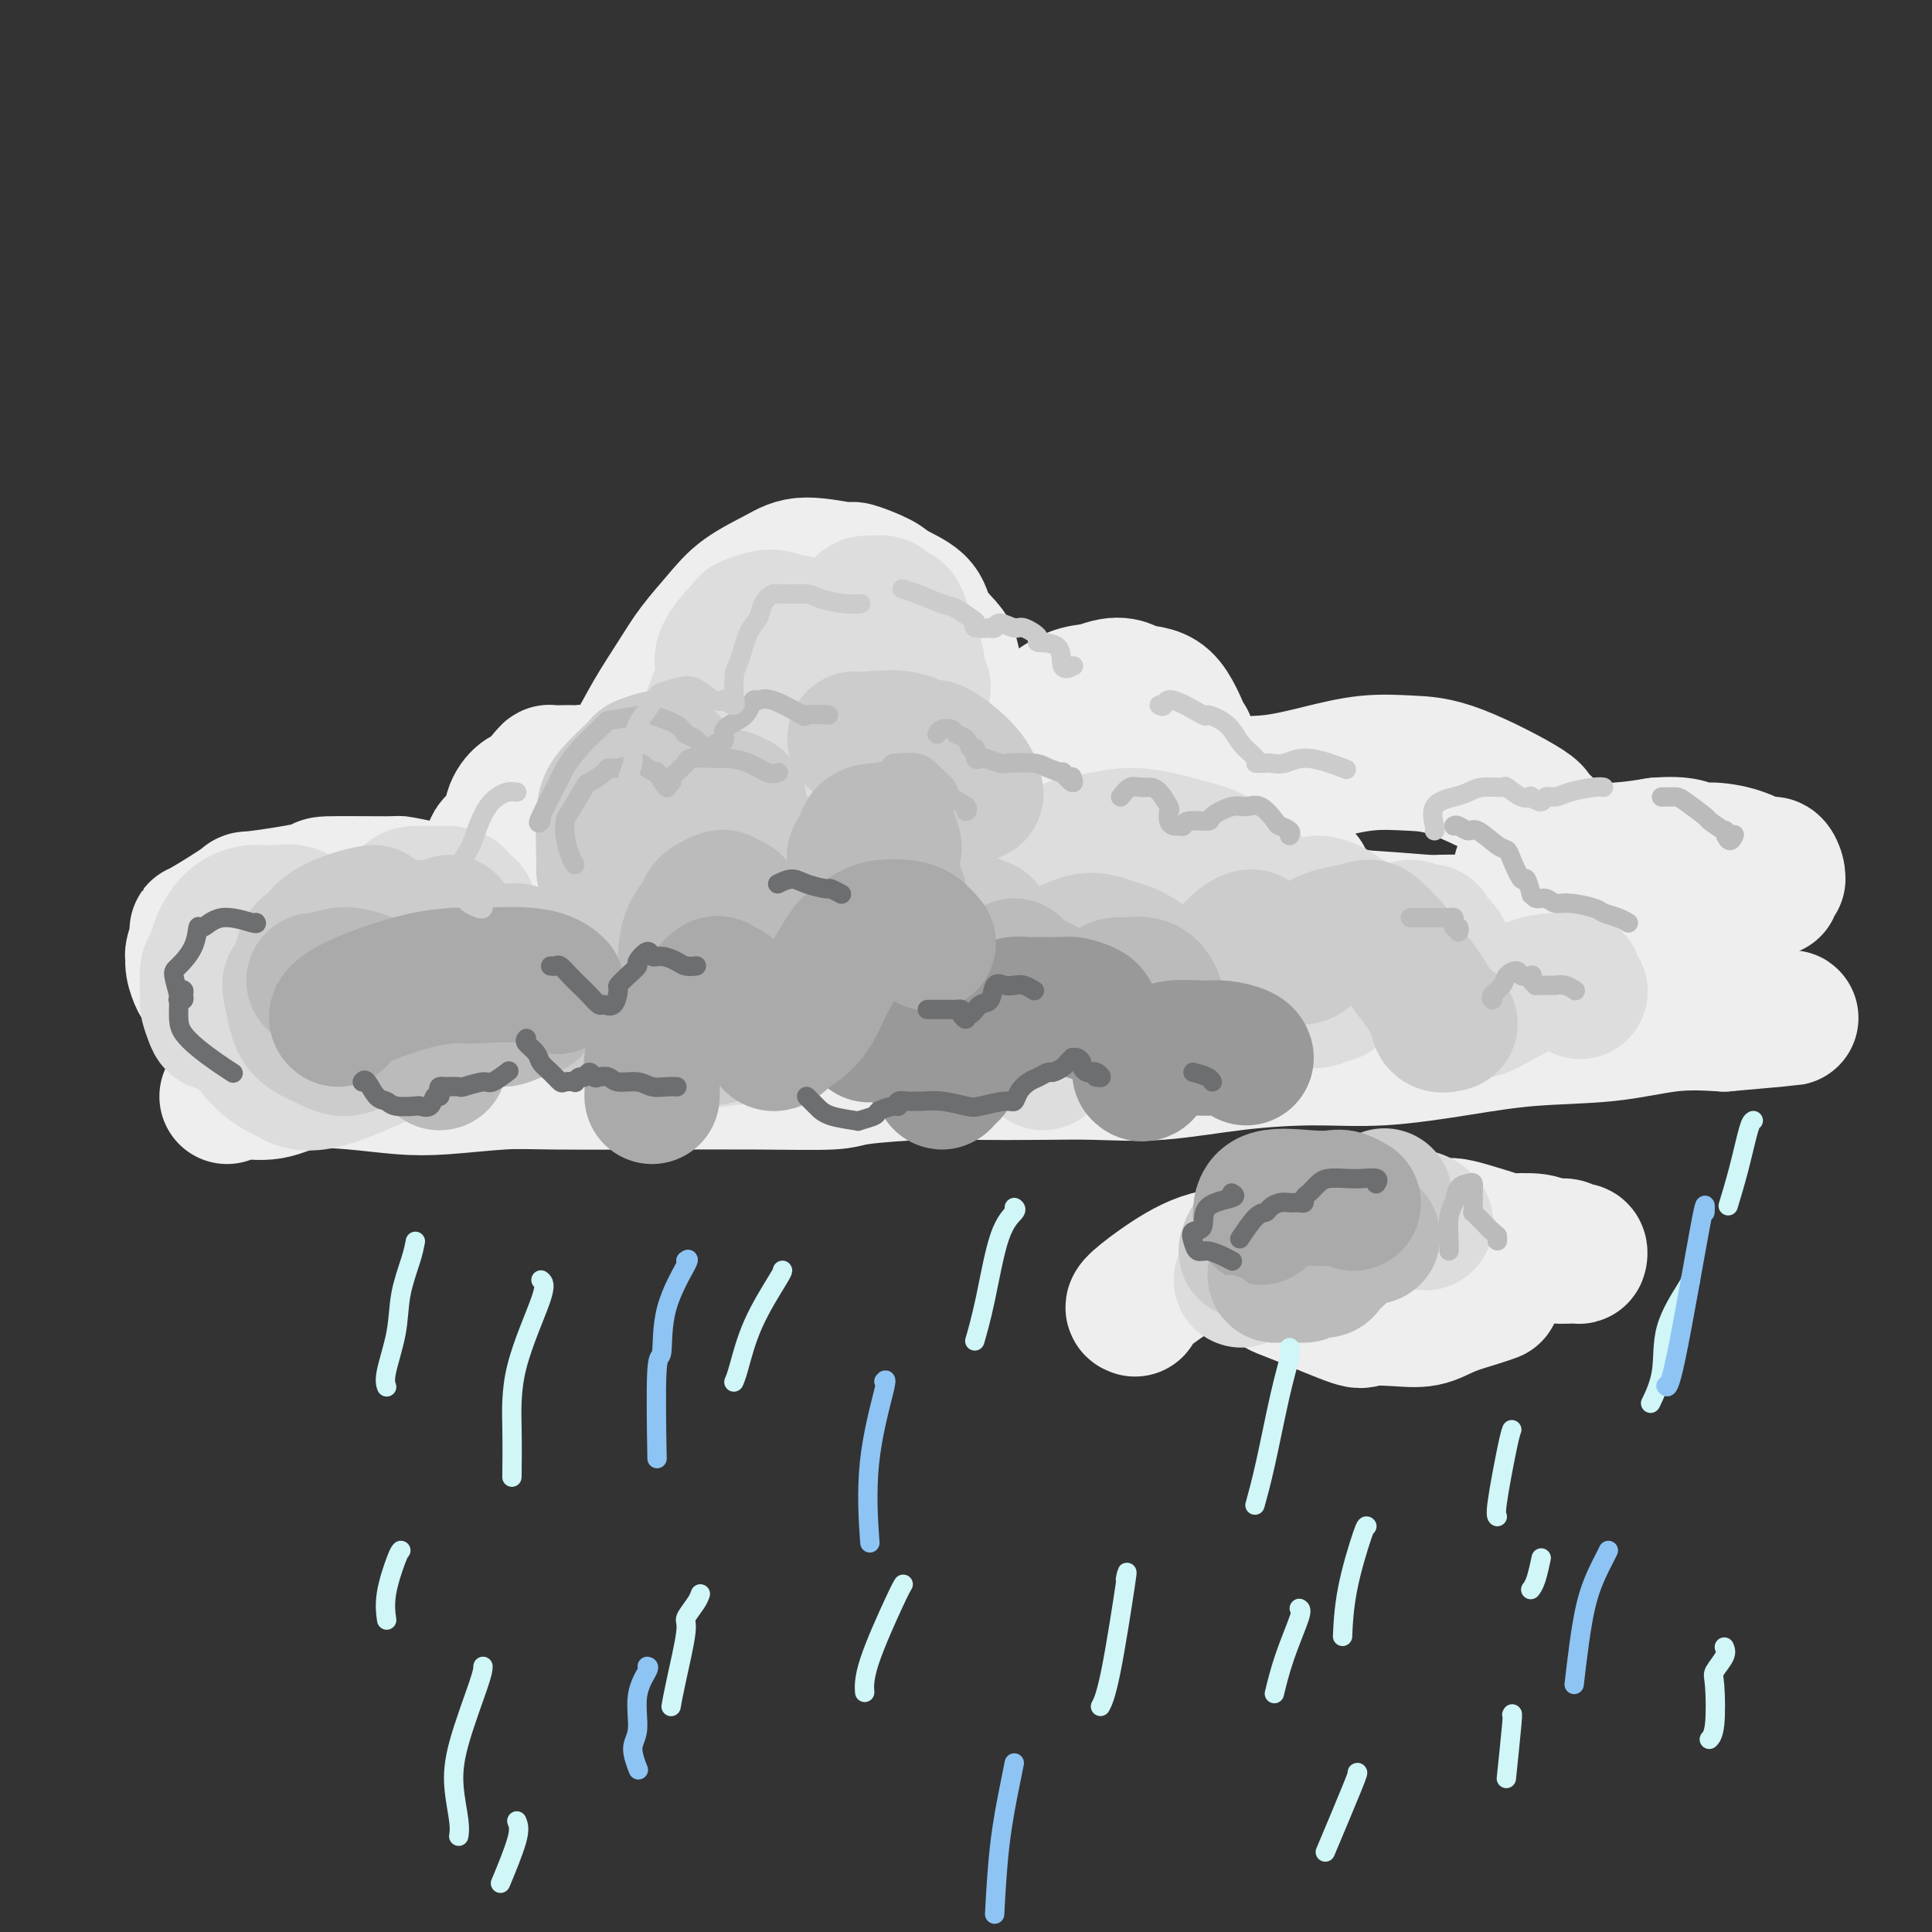 <svg viewBox='0 0 400 400' version='1.1' xmlns='http://www.w3.org/2000/svg' xmlns:xlink='http://www.w3.org/1999/xlink'><rect x="0" y="0" width="400" height="400" fill="#333333" stroke="none"/><g fill='none' stroke='rgb(238,238,238)' stroke-width='28' stroke-linecap='round' stroke-linejoin='round'><path d='M47,227c0.738,-0.481 1.475,-0.963 3,-1c1.525,-0.037 3.836,0.369 6,0c2.164,-0.369 4.181,-1.514 7,-2c2.819,-0.486 6.441,-0.312 10,0c3.559,0.312 7.054,0.763 10,1c2.946,0.237 5.344,0.260 9,0c3.656,-0.260 8.571,-0.802 12,-1c3.429,-0.198 5.374,-0.052 11,0c5.626,0.052 14.934,0.011 19,0c4.066,-0.011 2.892,0.007 6,0c3.108,-0.007 10.499,-0.040 17,0c6.501,0.040 12.114,0.155 15,0c2.886,-0.155 3.046,-0.578 6,-1c2.954,-0.422 8.701,-0.843 13,-1c4.299,-0.157 7.149,-0.048 11,0c3.851,0.048 8.702,0.037 13,0c4.298,-0.037 8.042,-0.099 12,0c3.958,0.099 8.131,0.361 13,0c4.869,-0.361 10.433,-1.344 16,-2c5.567,-0.656 11.138,-0.987 16,-1c4.862,-0.013 9.016,0.290 14,0c4.984,-0.290 10.797,-1.174 16,-2c5.203,-0.826 9.797,-1.592 15,-2c5.203,-0.408 11.016,-0.456 16,-1c4.984,-0.544 9.138,-1.584 13,-2c3.862,-0.416 7.431,-0.208 11,0'/><path d='M357,212c20.422,-1.778 12.978,-1.222 10,-1c-2.978,0.222 -1.489,0.111 0,0'/><path d='M56,221c-1.222,-1.674 -2.444,-3.348 -3,-4c-0.556,-0.652 -0.447,-0.280 -1,-1c-0.553,-0.720 -1.769,-2.530 -3,-4c-1.231,-1.470 -2.477,-2.599 -3,-3c-0.523,-0.401 -0.322,-0.073 -1,-1c-0.678,-0.927 -2.236,-3.110 -3,-4c-0.764,-0.890 -0.736,-0.489 -1,-1c-0.264,-0.511 -0.821,-1.936 -1,-3c-0.179,-1.064 0.021,-1.768 0,-2c-0.021,-0.232 -0.263,0.006 0,-1c0.263,-1.006 1.030,-3.257 1,-4c-0.030,-0.743 -0.857,0.021 1,-1c1.857,-1.021 6.397,-3.829 8,-5c1.603,-1.171 0.268,-0.707 3,-1c2.732,-0.293 9.531,-1.344 12,-2c2.469,-0.656 0.608,-0.918 3,-1c2.392,-0.082 9.037,0.016 12,0c2.963,-0.016 2.246,-0.145 3,0c0.754,0.145 2.981,0.565 5,1c2.019,0.435 3.831,0.886 5,1c1.169,0.114 1.694,-0.109 2,0c0.306,0.109 0.394,0.551 1,1c0.606,0.449 1.731,0.905 2,1c0.269,0.095 -0.316,-0.170 0,0c0.316,0.170 1.535,0.776 2,1c0.465,0.224 0.177,0.067 0,0c-0.177,-0.067 -0.243,-0.045 0,0c0.243,0.045 0.796,0.113 1,0c0.204,-0.113 0.059,-0.407 0,-1c-0.059,-0.593 -0.033,-1.485 0,-2c0.033,-0.515 0.072,-0.654 0,-1c-0.072,-0.346 -0.256,-0.900 0,-2c0.256,-1.100 0.950,-2.747 1,-4c0.050,-1.253 -0.545,-2.114 0,-3c0.545,-0.886 2.229,-1.798 3,-3c0.771,-1.202 0.629,-2.693 1,-4c0.371,-1.307 1.254,-2.429 2,-3c0.746,-0.571 1.356,-0.592 2,-1c0.644,-0.408 1.322,-1.204 2,-2'/><path d='M112,162c1.924,-2.464 1.732,-2.125 2,-2c0.268,0.125 0.994,0.037 2,0c1.006,-0.037 2.292,-0.021 3,0c0.708,0.021 0.837,0.047 1,0c0.163,-0.047 0.358,-0.169 1,0c0.642,0.169 1.730,0.627 2,1c0.270,0.373 -0.277,0.661 0,1c0.277,0.339 1.378,0.731 2,1c0.622,0.269 0.763,0.416 1,0c0.237,-0.416 0.568,-1.395 1,-2c0.432,-0.605 0.965,-0.835 1,-1c0.035,-0.165 -0.428,-0.265 0,-1c0.428,-0.735 1.748,-2.107 3,-4c1.252,-1.893 2.436,-4.309 4,-7c1.564,-2.691 3.510,-5.658 5,-8c1.490,-2.342 2.526,-4.058 4,-6c1.474,-1.942 3.387,-4.110 5,-6c1.613,-1.890 2.925,-3.503 5,-5c2.075,-1.497 4.913,-2.878 7,-4c2.087,-1.122 3.424,-1.984 6,-2c2.576,-0.016 6.392,0.813 8,1c1.608,0.187 1.006,-0.268 2,0c0.994,0.268 3.582,1.258 5,2c1.418,0.742 1.665,1.236 3,2c1.335,0.764 3.757,1.800 5,3c1.243,1.200 1.307,2.566 2,4c0.693,1.434 2.017,2.938 3,4c0.983,1.062 1.626,1.683 2,3c0.374,1.317 0.479,3.332 1,5c0.521,1.668 1.459,2.991 2,4c0.541,1.009 0.683,1.706 1,3c0.317,1.294 0.807,3.187 1,4c0.193,0.813 0.089,0.547 0,1c-0.089,0.453 -0.164,1.625 0,2c0.164,0.375 0.565,-0.046 1,0c0.435,0.046 0.902,0.560 1,1c0.098,0.440 -0.175,0.806 0,1c0.175,0.194 0.797,0.215 1,0c0.203,-0.215 -0.011,-0.665 0,-1c0.011,-0.335 0.249,-0.555 1,-1c0.751,-0.445 2.016,-1.114 3,-2c0.984,-0.886 1.686,-1.990 3,-3c1.314,-1.010 3.238,-1.926 5,-3c1.762,-1.074 3.360,-2.307 5,-3c1.640,-0.693 3.320,-0.847 5,-1'/><path d='M227,143c5.067,-2.176 6.234,-0.618 8,0c1.766,0.618 4.130,0.294 6,2c1.870,1.706 3.247,5.441 4,7c0.753,1.559 0.881,0.942 1,2c0.119,1.058 0.228,3.789 0,6c-0.228,2.211 -0.792,3.900 -1,5c-0.208,1.100 -0.058,1.612 0,2c0.058,0.388 0.025,0.654 0,1c-0.025,0.346 -0.041,0.774 0,1c0.041,0.226 0.138,0.251 1,0c0.862,-0.251 2.488,-0.779 4,-2c1.512,-1.221 2.908,-3.137 5,-4c2.092,-0.863 4.878,-0.675 8,-1c3.122,-0.325 6.580,-1.162 10,-2c3.420,-0.838 6.803,-1.675 10,-2c3.197,-0.325 6.207,-0.137 9,0c2.793,0.137 5.370,0.222 10,2c4.630,1.778 11.314,5.248 14,7c2.686,1.752 1.374,1.786 1,2c-0.374,0.214 0.189,0.606 1,1c0.811,0.394 1.870,0.788 2,1c0.130,0.212 -0.668,0.242 -1,1c-0.332,0.758 -0.197,2.244 0,3c0.197,0.756 0.455,0.781 0,1c-0.455,0.219 -1.625,0.632 -2,1c-0.375,0.368 0.045,0.690 0,1c-0.045,0.310 -0.554,0.609 -1,1c-0.446,0.391 -0.828,0.876 -1,1c-0.172,0.124 -0.135,-0.113 0,0c0.135,0.113 0.366,0.577 2,0c1.634,-0.577 4.671,-2.194 8,-3c3.329,-0.806 6.951,-0.802 10,-1c3.049,-0.198 5.524,-0.599 8,-1'/><path d='M343,175c6.039,-0.540 7.138,0.610 8,1c0.862,0.390 1.489,0.020 3,0c1.511,-0.020 3.907,0.310 6,1c2.093,0.690 3.882,1.739 5,2c1.118,0.261 1.564,-0.267 2,0c0.436,0.267 0.863,1.330 1,2c0.137,0.670 -0.018,0.949 0,1c0.018,0.051 0.207,-0.124 0,0c-0.207,0.124 -0.809,0.548 -1,1c-0.191,0.452 0.029,0.934 0,1c-0.029,0.066 -0.306,-0.283 -1,0c-0.694,0.283 -1.805,1.200 -3,2c-1.195,0.800 -2.476,1.485 -4,2c-1.524,0.515 -3.293,0.862 -4,1c-0.707,0.138 -0.354,0.069 0,0'/><path d='M150,156c0.444,0.001 0.887,0.001 3,-1c2.113,-1.001 5.894,-3.004 9,-4c3.106,-0.996 5.537,-0.985 7,-1c1.463,-0.015 1.958,-0.058 2,0c0.042,0.058 -0.368,0.216 -1,1c-0.632,0.784 -1.486,2.196 -2,3c-0.514,0.804 -0.689,1.002 -2,2c-1.311,0.998 -3.757,2.797 -9,6c-5.243,3.203 -13.282,7.810 -17,10c-3.718,2.190 -3.113,1.962 -5,3c-1.887,1.038 -6.264,3.342 -10,5c-3.736,1.658 -6.830,2.671 -10,4c-3.170,1.329 -6.416,2.976 -9,4c-2.584,1.024 -4.505,1.425 -7,2c-2.495,0.575 -5.563,1.323 -8,2c-2.437,0.677 -4.243,1.282 -6,2c-1.757,0.718 -3.464,1.549 -5,2c-1.536,0.451 -2.902,0.521 -4,1c-1.098,0.479 -1.929,1.367 -3,2c-1.071,0.633 -2.383,1.012 -3,1c-0.617,-0.012 -0.540,-0.414 -1,0c-0.460,0.414 -1.458,1.643 -2,2c-0.542,0.357 -0.626,-0.159 -1,0c-0.374,0.159 -1.036,0.991 -1,1c0.036,0.009 0.770,-0.805 2,-1c1.230,-0.195 2.957,0.231 6,0c3.043,-0.231 7.402,-1.117 12,-2c4.598,-0.883 9.436,-1.762 15,-3c5.564,-1.238 11.854,-2.836 17,-4c5.146,-1.164 9.147,-1.895 13,-3c3.853,-1.105 7.559,-2.583 12,-5c4.441,-2.417 9.618,-5.772 13,-8c3.382,-2.228 4.968,-3.329 7,-5c2.032,-1.671 4.509,-3.911 6,-5c1.491,-1.089 1.998,-1.025 3,-2c1.002,-0.975 2.501,-2.987 4,-5'/><path d='M175,160c3.521,-2.922 2.324,-1.726 2,-2c-0.324,-0.274 0.225,-2.019 1,-3c0.775,-0.981 1.777,-1.200 2,-2c0.223,-0.800 -0.332,-2.183 0,-3c0.332,-0.817 1.552,-1.069 2,-2c0.448,-0.931 0.126,-2.540 0,-3c-0.126,-0.460 -0.054,0.230 0,0c0.054,-0.230 0.091,-1.379 0,-2c-0.091,-0.621 -0.308,-0.715 0,-1c0.308,-0.285 1.143,-0.762 0,1c-1.143,1.762 -4.265,5.763 -7,9c-2.735,3.237 -5.085,5.709 -6,7c-0.915,1.291 -0.396,1.401 -3,4c-2.604,2.599 -8.331,7.686 -11,10c-2.669,2.314 -2.279,1.856 -4,3c-1.721,1.144 -5.553,3.890 -8,6c-2.447,2.110 -3.508,3.585 -5,5c-1.492,1.415 -3.415,2.771 -5,4c-1.585,1.229 -2.830,2.333 -3,3c-0.170,0.667 0.737,0.899 1,1c0.263,0.101 -0.118,0.071 1,0c1.118,-0.071 3.736,-0.184 7,-1c3.264,-0.816 7.173,-2.337 11,-4c3.827,-1.663 7.571,-3.468 12,-5c4.429,-1.532 9.544,-2.790 13,-4c3.456,-1.210 5.255,-2.370 10,-4c4.745,-1.630 12.437,-3.730 16,-5c3.563,-1.270 2.996,-1.712 4,-2c1.004,-0.288 3.579,-0.424 5,-1c1.421,-0.576 1.690,-1.592 2,-2c0.310,-0.408 0.662,-0.209 1,0c0.338,0.209 0.663,0.428 -1,1c-1.663,0.572 -5.314,1.496 -7,2c-1.686,0.504 -1.407,0.588 -4,2c-2.593,1.412 -8.059,4.150 -13,7c-4.941,2.850 -9.357,5.811 -13,8c-3.643,2.189 -6.513,3.607 -9,5c-2.487,1.393 -4.593,2.760 -6,4c-1.407,1.240 -2.116,2.354 -3,3c-0.884,0.646 -1.942,0.823 -3,1'/><path d='M154,200c-9.077,5.596 -2.768,3.085 0,2c2.768,-1.085 1.995,-0.746 4,-1c2.005,-0.254 6.789,-1.103 12,-3c5.211,-1.897 10.849,-4.844 17,-8c6.151,-3.156 12.816,-6.522 18,-9c5.184,-2.478 8.888,-4.069 13,-6c4.112,-1.931 8.634,-4.201 12,-6c3.366,-1.799 5.578,-3.126 7,-4c1.422,-0.874 2.056,-1.295 3,-2c0.944,-0.705 2.198,-1.693 3,-2c0.802,-0.307 1.151,0.067 1,0c-0.151,-0.067 -0.803,-0.574 -1,-1c-0.197,-0.426 0.060,-0.772 -1,0c-1.060,0.772 -3.436,2.663 -7,5c-3.564,2.337 -8.315,5.119 -13,8c-4.685,2.881 -9.304,5.861 -14,9c-4.696,3.139 -9.470,6.438 -13,9c-3.530,2.562 -5.817,4.389 -8,6c-2.183,1.611 -4.262,3.008 -6,4c-1.738,0.992 -3.136,1.579 -4,2c-0.864,0.421 -1.194,0.676 -1,1c0.194,0.324 0.913,0.717 1,1c0.087,0.283 -0.458,0.457 2,0c2.458,-0.457 7.921,-1.546 11,-2c3.079,-0.454 3.776,-0.272 7,-1c3.224,-0.728 8.974,-2.368 15,-4c6.026,-1.632 12.328,-3.258 18,-5c5.672,-1.742 10.715,-3.599 15,-5c4.285,-1.401 7.813,-2.347 11,-3c3.187,-0.653 6.033,-1.012 8,-1c1.967,0.012 3.054,0.396 4,0c0.946,-0.396 1.750,-1.573 2,-2c0.250,-0.427 -0.053,-0.104 0,0c0.053,0.104 0.462,-0.012 0,0c-0.462,0.012 -1.793,0.151 -3,0c-1.207,-0.151 -2.288,-0.591 -4,0c-1.712,0.591 -4.056,2.214 -6,3c-1.944,0.786 -3.490,0.735 -5,1c-1.510,0.265 -2.986,0.845 -4,1c-1.014,0.155 -1.567,-0.116 -2,0c-0.433,0.116 -0.746,0.620 -1,1c-0.254,0.380 -0.450,0.638 0,1c0.450,0.362 1.544,0.828 3,1c1.456,0.172 3.273,0.049 9,0c5.727,-0.049 15.363,-0.025 25,0'/><path d='M282,190c8.719,0.552 12.015,0.933 14,1c1.985,0.067 2.657,-0.179 7,0c4.343,0.179 12.357,0.784 17,1c4.643,0.216 5.914,0.044 7,0c1.086,-0.044 1.986,0.041 3,0c1.014,-0.041 2.143,-0.208 3,0c0.857,0.208 1.442,0.792 2,1c0.558,0.208 1.090,0.041 1,0c-0.090,-0.041 -0.803,0.044 -1,0c-0.197,-0.044 0.123,-0.216 0,0c-0.123,0.216 -0.690,0.822 -1,1c-0.310,0.178 -0.364,-0.070 -1,0c-0.636,0.070 -1.856,0.457 -4,1c-2.144,0.543 -5.214,1.240 -9,2c-3.786,0.760 -8.289,1.583 -12,2c-3.711,0.417 -6.630,0.428 -11,1c-4.370,0.572 -10.189,1.706 -15,2c-4.811,0.294 -8.613,-0.252 -13,-1c-4.387,-0.748 -9.359,-1.696 -14,-2c-4.641,-0.304 -8.951,0.038 -12,0c-3.049,-0.038 -4.837,-0.455 -13,-3c-8.163,-2.545 -22.701,-7.218 -29,-9c-6.299,-1.782 -4.360,-0.675 -6,-2c-1.640,-1.325 -6.860,-5.084 -11,-7c-4.140,-1.916 -7.201,-1.989 -10,-3c-2.799,-1.011 -5.335,-2.961 -9,-5c-3.665,-2.039 -8.460,-4.168 -11,-5c-2.540,-0.832 -2.824,-0.366 -4,-1c-1.176,-0.634 -3.243,-2.369 -5,-3c-1.757,-0.631 -3.202,-0.159 -4,-1c-0.798,-0.841 -0.948,-2.994 -1,-4c-0.052,-1.006 -0.004,-0.864 0,-1c0.004,-0.136 -0.034,-0.551 0,-1c0.034,-0.449 0.142,-0.932 1,-2c0.858,-1.068 2.468,-2.720 4,-4c1.532,-1.280 2.987,-2.188 5,-3c2.013,-0.812 4.584,-1.529 6,-2c1.416,-0.471 1.676,-0.695 4,-1c2.324,-0.305 6.713,-0.689 9,-1c2.287,-0.311 2.472,-0.547 7,1c4.528,1.547 13.399,4.879 17,6c3.601,1.121 1.931,0.033 5,2c3.069,1.967 10.877,6.991 14,9c3.123,2.009 1.562,1.005 0,0'/><path d='M235,271c-0.354,-0.111 -0.709,-0.222 0,-1c0.709,-0.778 2.481,-2.222 5,-4c2.519,-1.778 5.785,-3.888 9,-5c3.215,-1.112 6.381,-1.226 9,-2c2.619,-0.774 4.692,-2.209 7,-3c2.308,-0.791 4.851,-0.938 7,-1c2.149,-0.062 3.905,-0.038 6,0c2.095,0.038 4.531,0.090 6,0c1.469,-0.090 1.972,-0.322 3,0c1.028,0.322 2.580,1.197 3,2c0.420,0.803 -0.292,1.532 0,2c0.292,0.468 1.589,0.674 2,1c0.411,0.326 -0.062,0.774 0,1c0.062,0.226 0.660,0.232 1,0c0.340,-0.232 0.423,-0.703 1,-1c0.577,-0.297 1.649,-0.420 3,-1c1.351,-0.580 2.980,-1.615 5,-2c2.020,-0.385 4.432,-0.118 6,0c1.568,0.118 2.291,0.088 4,0c1.709,-0.088 4.405,-0.234 6,0c1.595,0.234 2.090,0.848 3,1c0.910,0.152 2.233,-0.156 3,0c0.767,0.156 0.976,0.778 1,1c0.024,0.222 -0.138,0.045 0,0c0.138,-0.045 0.576,0.041 1,0c0.424,-0.041 0.836,-0.211 1,0c0.164,0.211 0.081,0.801 0,1c-0.081,0.199 -0.160,0.006 -1,0c-0.840,-0.006 -2.443,0.174 -4,0c-1.557,-0.174 -3.069,-0.702 -7,-2c-3.931,-1.298 -10.280,-3.367 -13,-4c-2.720,-0.633 -1.812,0.171 -4,0c-2.188,-0.171 -7.474,-1.315 -11,-2c-3.526,-0.685 -5.293,-0.910 -7,-1c-1.707,-0.090 -3.353,-0.045 -5,0'/><path d='M275,251c-9.796,-0.528 -8.285,2.152 -8,3c0.285,0.848 -0.656,-0.138 -2,0c-1.344,0.138 -3.091,1.398 -4,2c-0.909,0.602 -0.980,0.544 -1,1c-0.020,0.456 0.009,1.425 0,2c-0.009,0.575 -0.058,0.756 0,1c0.058,0.244 0.221,0.552 0,1c-0.221,0.448 -0.826,1.035 0,2c0.826,0.965 3.082,2.307 4,3c0.918,0.693 0.498,0.735 1,1c0.502,0.265 1.925,0.752 5,2c3.075,1.248 7.800,3.257 10,4c2.200,0.743 1.873,0.221 3,0c1.127,-0.221 3.707,-0.140 6,0c2.293,0.140 4.300,0.339 6,0c1.700,-0.339 3.095,-1.214 5,-2c1.905,-0.786 4.321,-1.481 6,-2c1.679,-0.519 2.623,-0.863 3,-1c0.377,-0.137 0.189,-0.069 0,0'/></g>
<g fill='none' stroke='rgb(221,221,221)' stroke-width='28' stroke-linecap='round' stroke-linejoin='round'><path d='M65,192c-0.729,-0.197 -1.457,-0.393 -2,-1c-0.543,-0.607 -0.900,-1.623 -2,-2c-1.100,-0.377 -2.943,-0.114 -4,0c-1.057,0.114 -1.330,0.081 -2,0c-0.670,-0.081 -1.739,-0.208 -3,0c-1.261,0.208 -2.716,0.753 -4,2c-1.284,1.247 -2.397,3.197 -3,5c-0.603,1.803 -0.694,3.460 -1,4c-0.306,0.540 -0.826,-0.037 -1,1c-0.174,1.037 -0.001,3.690 0,5c0.001,1.310 -0.168,1.278 0,2c0.168,0.722 0.675,2.196 1,3c0.325,0.804 0.469,0.936 1,1c0.531,0.064 1.449,0.060 2,0c0.551,-0.060 0.736,-0.177 1,0c0.264,0.177 0.606,0.648 1,0c0.394,-0.648 0.839,-2.417 1,-3c0.161,-0.583 0.039,0.018 0,0c-0.039,-0.018 0.004,-0.657 0,-1c-0.004,-0.343 -0.056,-0.391 0,0c0.056,0.391 0.221,1.222 0,2c-0.221,0.778 -0.829,1.502 -1,2c-0.171,0.498 0.095,0.768 1,2c0.905,1.232 2.447,3.426 4,5c1.553,1.574 3.115,2.530 4,3c0.885,0.470 1.093,0.456 2,1c0.907,0.544 2.513,1.646 6,1c3.487,-0.646 8.853,-3.042 11,-4c2.147,-0.958 1.073,-0.479 0,0'/><path d='M84,202c-0.229,0.041 -0.457,0.081 -1,-1c-0.543,-1.081 -1.399,-3.285 -2,-5c-0.601,-1.715 -0.947,-2.943 -1,-4c-0.053,-1.057 0.185,-1.943 1,-3c0.815,-1.057 2.206,-2.284 3,-3c0.794,-0.716 0.991,-0.922 2,-1c1.009,-0.078 2.828,-0.027 4,0c1.172,0.027 1.696,0.032 2,0c0.304,-0.032 0.389,-0.100 1,0c0.611,0.100 1.746,0.366 2,1c0.254,0.634 -0.375,1.634 0,2c0.375,0.366 1.755,0.099 2,0c0.245,-0.099 -0.644,-0.028 -1,0c-0.356,0.028 -0.178,0.014 0,0'/><path d='M148,155c-0.446,-0.361 -0.893,-0.722 -1,-2c-0.107,-1.278 0.125,-3.473 0,-4c-0.125,-0.527 -0.607,0.615 0,-1c0.607,-1.615 2.304,-5.987 3,-8c0.696,-2.013 0.392,-1.667 0,-2c-0.392,-0.333 -0.871,-1.344 0,-3c0.871,-1.656 3.092,-3.956 4,-5c0.908,-1.044 0.504,-0.831 1,-1c0.496,-0.169 1.891,-0.719 3,-1c1.109,-0.281 1.932,-0.292 3,0c1.068,0.292 2.382,0.887 3,1c0.618,0.113 0.539,-0.258 1,0c0.461,0.258 1.462,1.144 2,2c0.538,0.856 0.613,1.684 1,2c0.387,0.316 1.087,0.122 1,0c-0.087,-0.122 -0.959,-0.172 -1,0c-0.041,0.172 0.750,0.566 1,1c0.250,0.434 -0.043,0.910 0,1c0.043,0.090 0.420,-0.204 1,-1c0.580,-0.796 1.363,-2.093 2,-3c0.637,-0.907 1.129,-1.422 2,-2c0.871,-0.578 2.121,-1.219 3,-2c0.879,-0.781 1.387,-1.704 2,-2c0.613,-0.296 1.331,0.034 2,0c0.669,-0.034 1.288,-0.434 2,0c0.712,0.434 1.518,1.701 2,2c0.482,0.299 0.641,-0.370 1,0c0.359,0.370 0.920,1.778 1,3c0.080,1.222 -0.319,2.259 0,3c0.319,0.741 1.357,1.187 2,2c0.643,0.813 0.890,1.994 1,3c0.110,1.006 0.081,1.837 0,2c-0.081,0.163 -0.214,-0.341 0,0c0.214,0.341 0.775,1.526 1,2c0.225,0.474 0.112,0.237 0,0'/><path d='M152,158c0.285,0.006 0.569,0.013 1,0c0.431,-0.013 1.008,-0.044 2,0c0.992,0.044 2.398,0.164 5,0c2.602,-0.164 6.402,-0.611 8,-1c1.598,-0.389 0.996,-0.721 2,-1c1.004,-0.279 3.613,-0.506 5,-1c1.387,-0.494 1.552,-1.257 2,-2c0.448,-0.743 1.177,-1.468 2,-2c0.823,-0.532 1.738,-0.873 2,-1c0.262,-0.127 -0.129,-0.041 0,0c0.129,0.041 0.779,0.036 1,0c0.221,-0.036 0.012,-0.104 0,0c-0.012,0.104 0.172,0.381 0,1c-0.172,0.619 -0.700,1.578 -1,2c-0.300,0.422 -0.372,0.305 -1,1c-0.628,0.695 -1.811,2.203 -3,4c-1.189,1.797 -2.384,3.882 -4,5c-1.616,1.118 -3.652,1.267 -5,2c-1.348,0.733 -2.007,2.050 -3,3c-0.993,0.950 -2.319,1.534 -3,2c-0.681,0.466 -0.718,0.815 -1,1c-0.282,0.185 -0.808,0.205 -1,0c-0.192,-0.205 -0.049,-0.635 0,-1c0.049,-0.365 0.005,-0.667 0,-1c-0.005,-0.333 0.031,-0.699 0,-1c-0.031,-0.301 -0.127,-0.538 0,-1c0.127,-0.462 0.477,-1.147 1,-2c0.523,-0.853 1.218,-1.872 2,-2c0.782,-0.128 1.652,0.635 2,2c0.348,1.365 0.174,3.332 0,4c-0.174,0.668 -0.348,0.035 0,1c0.348,0.965 1.217,3.527 2,6c0.783,2.473 1.480,4.858 2,6c0.520,1.142 0.863,1.041 1,1c0.137,-0.041 0.069,-0.020 0,0'/><path d='M145,179c-0.215,0.105 -0.429,0.211 -2,1c-1.571,0.789 -4.497,2.263 -6,4c-1.503,1.737 -1.581,3.737 -2,5c-0.419,1.263 -1.180,1.790 -2,3c-0.820,1.210 -1.701,3.102 -2,5c-0.299,1.898 -0.017,3.802 0,5c0.017,1.198 -0.231,1.690 0,2c0.231,0.310 0.943,0.437 1,1c0.057,0.563 -0.540,1.564 0,2c0.540,0.436 2.216,0.309 3,0c0.784,-0.309 0.675,-0.801 1,-1c0.325,-0.199 1.082,-0.105 1,0c-0.082,0.105 -1.004,0.220 -1,0c0.004,-0.220 0.935,-0.775 1,-1c0.065,-0.225 -0.736,-0.121 -1,0c-0.264,0.121 0.008,0.260 0,1c-0.008,0.740 -0.297,2.080 0,3c0.297,0.920 1.180,1.421 2,2c0.820,0.579 1.577,1.237 3,2c1.423,0.763 3.510,1.632 5,2c1.490,0.368 2.381,0.236 4,0c1.619,-0.236 3.966,-0.575 5,-1c1.034,-0.425 0.757,-0.936 2,-2c1.243,-1.064 4.008,-2.682 5,-4c0.992,-1.318 0.212,-2.338 1,-4c0.788,-1.662 3.143,-3.967 4,-5c0.857,-1.033 0.215,-0.795 0,-1c-0.215,-0.205 -0.002,-0.855 0,-1c0.002,-0.145 -0.208,0.213 0,0c0.208,-0.213 0.832,-0.997 1,-1c0.168,-0.003 -0.122,0.773 0,1c0.122,0.227 0.656,-0.097 1,0c0.344,0.097 0.500,0.614 1,1c0.500,0.386 1.346,0.639 2,1c0.654,0.361 1.117,0.829 2,1c0.883,0.171 2.185,0.046 3,0c0.815,-0.046 1.142,-0.012 2,0c0.858,0.012 2.245,0.004 3,0c0.755,-0.004 0.877,-0.002 1,0'/><path d='M183,200c2.732,-0.014 2.063,-2.051 2,-3c-0.063,-0.949 0.480,-0.812 1,-1c0.520,-0.188 1.019,-0.703 1,-1c-0.019,-0.297 -0.554,-0.377 0,0c0.554,0.377 2.198,1.211 3,2c0.802,0.789 0.762,1.532 2,2c1.238,0.468 3.755,0.662 5,1c1.245,0.338 1.220,0.822 2,1c0.780,0.178 2.366,0.051 3,0c0.634,-0.051 0.317,-0.025 0,0'/><path d='M230,191c0.634,0.210 1.268,0.421 2,1c0.732,0.579 1.563,1.528 2,2c0.437,0.472 0.479,0.467 1,1c0.521,0.533 1.520,1.605 2,2c0.480,0.395 0.442,0.114 1,0c0.558,-0.114 1.711,-0.061 2,0c0.289,0.061 -0.288,0.129 0,0c0.288,-0.129 1.441,-0.454 2,-1c0.559,-0.546 0.526,-1.313 1,-2c0.474,-0.687 1.456,-1.294 2,-2c0.544,-0.706 0.649,-1.511 1,-2c0.351,-0.489 0.949,-0.664 1,-1c0.051,-0.336 -0.443,-0.835 0,-1c0.443,-0.165 1.825,0.003 2,0c0.175,-0.003 -0.857,-0.176 -1,0c-0.143,0.176 0.602,0.703 1,1c0.398,0.297 0.449,0.366 1,2c0.551,1.634 1.603,4.834 2,6c0.397,1.166 0.138,0.298 0,1c-0.138,0.702 -0.155,2.974 0,4c0.155,1.026 0.484,0.805 1,1c0.516,0.195 1.220,0.807 2,1c0.780,0.193 1.636,-0.033 2,0c0.364,0.033 0.238,0.326 0,0c-0.238,-0.326 -0.587,-1.270 0,-2c0.587,-0.730 2.109,-1.246 3,-2c0.891,-0.754 1.150,-1.748 2,-3c0.850,-1.252 2.289,-2.764 3,-4c0.711,-1.236 0.693,-2.195 2,-3c1.307,-0.805 3.940,-1.455 5,-2c1.060,-0.545 0.546,-0.986 1,-1c0.454,-0.014 1.876,0.400 3,1c1.124,0.600 1.951,1.388 3,2c1.049,0.612 2.321,1.049 3,2c0.679,0.951 0.765,2.414 1,3c0.235,0.586 0.617,0.293 1,0'/><path d='M284,195c2.083,1.508 1.289,1.777 1,2c-0.289,0.223 -0.073,0.398 0,1c0.073,0.602 0.002,1.630 0,2c-0.002,0.370 0.065,0.082 0,0c-0.065,-0.082 -0.262,0.043 -1,0c-0.738,-0.043 -2.018,-0.252 -2,0c0.018,0.252 1.333,0.965 0,0c-1.333,-0.965 -5.314,-3.609 -7,-5c-1.686,-1.391 -1.078,-1.530 -3,-3c-1.922,-1.470 -6.376,-4.271 -10,-7c-3.624,-2.729 -6.418,-5.386 -9,-7c-2.582,-1.614 -4.952,-2.185 -8,-3c-3.048,-0.815 -6.774,-1.873 -10,-2c-3.226,-0.127 -5.953,0.679 -8,1c-2.047,0.321 -3.414,0.157 -5,1c-1.586,0.843 -3.390,2.692 -5,4c-1.610,1.308 -3.025,2.076 -4,3c-0.975,0.924 -1.511,2.004 -2,3c-0.489,0.996 -0.931,1.909 -1,3c-0.069,1.091 0.236,2.359 0,3c-0.236,0.641 -1.011,0.655 -1,1c0.011,0.345 0.809,1.019 1,1c0.191,-0.019 -0.227,-0.733 0,-1c0.227,-0.267 1.097,-0.088 2,0c0.903,0.088 1.838,0.085 4,-2c2.162,-2.085 5.550,-6.253 7,-8c1.450,-1.747 0.963,-1.071 1,-1c0.037,0.071 0.599,-0.461 1,-1c0.401,-0.539 0.642,-1.086 1,-1c0.358,0.086 0.833,0.806 1,1c0.167,0.194 0.025,-0.136 0,0c-0.025,0.136 0.068,0.738 -1,4c-1.068,3.262 -3.295,9.185 -4,12c-0.705,2.815 0.113,2.523 0,4c-0.113,1.477 -1.159,4.724 -2,7c-0.841,2.276 -1.479,3.581 -2,5c-0.521,1.419 -0.925,2.950 -1,4c-0.075,1.050 0.179,1.618 0,2c-0.179,0.382 -0.789,0.578 -1,1c-0.211,0.422 -0.021,1.071 0,1c0.021,-0.071 -0.127,-0.862 0,-1c0.127,-0.138 0.529,0.375 1,0c0.471,-0.375 1.011,-1.639 2,-3c0.989,-1.361 2.425,-2.817 4,-4c1.575,-1.183 3.287,-2.091 5,-3'/><path d='M228,209c2.564,-2.121 2.974,-2.423 4,-3c1.026,-0.577 2.670,-1.429 5,-2c2.330,-0.571 5.348,-0.862 8,-1c2.652,-0.138 4.940,-0.125 7,0c2.060,0.125 3.892,0.360 6,1c2.108,0.640 4.491,1.684 6,2c1.509,0.316 2.146,-0.096 3,0c0.854,0.096 1.927,0.701 3,1c1.073,0.299 2.145,0.293 3,0c0.855,-0.293 1.492,-0.874 2,-1c0.508,-0.126 0.887,0.204 1,0c0.113,-0.204 -0.039,-0.943 1,-2c1.039,-1.057 3.270,-2.432 4,-3c0.730,-0.568 -0.042,-0.329 1,-1c1.042,-0.671 3.897,-2.253 5,-3c1.103,-0.747 0.453,-0.661 1,-1c0.547,-0.339 2.292,-1.103 3,-2c0.708,-0.897 0.379,-1.926 1,-2c0.621,-0.074 2.193,0.807 3,1c0.807,0.193 0.849,-0.301 1,0c0.151,0.301 0.411,1.398 1,2c0.589,0.602 1.507,0.709 2,2c0.493,1.291 0.563,3.766 1,5c0.437,1.234 1.243,1.227 2,2c0.757,0.773 1.464,2.327 2,3c0.536,0.673 0.899,0.466 1,1c0.101,0.534 -0.060,1.811 2,1c2.060,-0.811 6.342,-3.709 10,-5c3.658,-1.291 6.692,-0.975 8,-1c1.308,-0.025 0.891,-0.391 1,0c0.109,0.391 0.746,1.540 1,2c0.254,0.460 0.127,0.230 0,0'/><path d='M257,265c0.786,-0.357 1.572,-0.713 2,-1c0.428,-0.287 0.498,-0.504 1,-1c0.502,-0.496 1.438,-1.271 3,-2c1.562,-0.729 3.752,-1.411 5,-2c1.248,-0.589 1.554,-1.086 2,-1c0.446,0.086 1.033,0.755 2,1c0.967,0.245 2.315,0.066 3,0c0.685,-0.066 0.707,-0.020 1,0c0.293,0.020 0.858,0.014 1,0c0.142,-0.014 -0.139,-0.034 0,0c0.139,0.034 0.699,0.124 1,0c0.301,-0.124 0.345,-0.463 1,-1c0.655,-0.537 1.922,-1.273 3,-2c1.078,-0.727 1.967,-1.445 3,-2c1.033,-0.555 2.211,-0.947 3,-1c0.789,-0.053 1.191,0.233 2,0c0.809,-0.233 2.026,-0.986 3,-1c0.974,-0.014 1.707,0.710 2,1c0.293,0.290 0.147,0.145 0,0'/></g>
<g fill='none' stroke='rgb(204,204,204)' stroke-width='28' stroke-linecap='round' stroke-linejoin='round'><path d='M77,189c0.284,-0.048 0.568,-0.096 0,0c-0.568,0.096 -1.987,0.336 -4,1c-2.013,0.664 -4.621,1.753 -6,3c-1.379,1.247 -1.529,2.652 -2,3c-0.471,0.348 -1.262,-0.360 -2,1c-0.738,1.360 -1.423,4.787 -2,6c-0.577,1.213 -1.046,0.212 -1,1c0.046,0.788 0.608,3.366 1,5c0.392,1.634 0.614,2.326 1,3c0.386,0.674 0.937,1.332 2,2c1.063,0.668 2.640,1.347 4,2c1.360,0.653 2.505,1.280 4,1c1.495,-0.280 3.340,-1.467 4,-2c0.660,-0.533 0.135,-0.412 1,-1c0.865,-0.588 3.120,-1.887 4,-3c0.880,-1.113 0.383,-2.042 1,-3c0.617,-0.958 2.347,-1.946 3,-3c0.653,-1.054 0.229,-2.174 0,-3c-0.229,-0.826 -0.264,-1.357 0,-2c0.264,-0.643 0.828,-1.398 1,-2c0.172,-0.602 -0.046,-1.052 0,-1c0.046,0.052 0.357,0.604 1,1c0.643,0.396 1.617,0.634 2,1c0.383,0.366 0.175,0.859 1,1c0.825,0.141 2.683,-0.071 4,0c1.317,0.071 2.093,0.425 3,0c0.907,-0.425 1.946,-1.630 3,-2c1.054,-0.370 2.123,0.096 3,0c0.877,-0.096 1.563,-0.753 2,-1c0.437,-0.247 0.627,-0.083 1,0c0.373,0.083 0.929,0.085 1,0c0.071,-0.085 -0.344,-0.257 0,0c0.344,0.257 1.448,0.945 2,1c0.552,0.055 0.551,-0.521 1,0c0.449,0.521 1.347,2.140 2,3c0.653,0.860 1.060,0.962 2,1c0.940,0.038 2.411,0.011 3,0c0.589,-0.011 0.294,-0.005 0,0'/><path d='M93,191c0.511,1.678 1.022,3.357 1,4c-0.022,0.643 -0.576,0.252 0,1c0.576,0.748 2.281,2.635 4,4c1.719,1.365 3.450,2.207 5,3c1.550,0.793 2.918,1.536 5,2c2.082,0.464 4.878,0.650 6,1c1.122,0.350 0.571,0.863 3,0c2.429,-0.863 7.837,-3.104 10,-4c2.163,-0.896 1.082,-0.448 0,0'/><path d='M125,180c0.021,-0.475 0.042,-0.949 0,-3c-0.042,-2.051 -0.146,-5.678 0,-8c0.146,-2.322 0.541,-3.341 2,-5c1.459,-1.659 3.983,-3.960 5,-5c1.017,-1.040 0.529,-0.818 1,-1c0.471,-0.182 1.903,-0.766 3,-1c1.097,-0.234 1.860,-0.118 3,1c1.140,1.118 2.658,3.236 3,4c0.342,0.764 -0.493,0.173 0,2c0.493,1.827 2.315,6.073 3,8c0.685,1.927 0.232,1.537 0,2c-0.232,0.463 -0.244,1.781 0,3c0.244,1.219 0.745,2.341 1,3c0.255,0.659 0.264,0.857 0,1c-0.264,0.143 -0.801,0.231 -1,0c-0.199,-0.231 -0.062,-0.780 0,-1c0.062,-0.220 0.048,-0.109 0,-1c-0.048,-0.891 -0.129,-2.783 0,-4c0.129,-1.217 0.468,-1.757 1,-3c0.532,-1.243 1.257,-3.187 2,-4c0.743,-0.813 1.503,-0.496 2,-1c0.497,-0.504 0.729,-1.830 1,-2c0.271,-0.170 0.580,0.817 1,1c0.420,0.183 0.950,-0.437 1,0c0.050,0.437 -0.379,1.932 0,3c0.379,1.068 1.565,1.710 2,3c0.435,1.290 0.120,3.228 0,5c-0.120,1.772 -0.043,3.378 0,5c0.043,1.622 0.054,3.258 0,4c-0.054,0.742 -0.172,0.588 0,1c0.172,0.412 0.635,1.391 0,2c-0.635,0.609 -2.366,0.849 -3,1c-0.634,0.151 -0.170,0.214 0,0c0.170,-0.214 0.045,-0.705 0,-1c-0.045,-0.295 -0.009,-0.394 0,-1c0.009,-0.606 -0.008,-1.719 0,-3c0.008,-1.281 0.041,-2.729 0,-4c-0.041,-1.271 -0.154,-2.363 0,-3c0.154,-0.637 0.577,-0.818 1,-1'/><path d='M153,177c0.394,-2.347 0.877,-1.714 1,-1c0.123,0.714 -0.116,1.507 0,2c0.116,0.493 0.585,0.684 0,2c-0.585,1.316 -2.225,3.757 -3,5c-0.775,1.243 -0.684,1.287 -1,2c-0.316,0.713 -1.039,2.093 -2,3c-0.961,0.907 -2.161,1.339 -3,2c-0.839,0.661 -1.319,1.551 -2,2c-0.681,0.449 -1.564,0.458 -2,1c-0.436,0.542 -0.424,1.617 -1,2c-0.576,0.383 -1.738,0.074 -2,0c-0.262,-0.074 0.378,0.087 1,0c0.622,-0.087 1.227,-0.423 2,-1c0.773,-0.577 1.716,-1.394 4,-3c2.284,-1.606 5.910,-3.999 7,-5c1.090,-1.001 -0.355,-0.610 2,-1c2.355,-0.390 8.511,-1.561 11,-2c2.489,-0.439 1.312,-0.145 1,0c-0.312,0.145 0.242,0.141 1,0c0.758,-0.141 1.720,-0.419 2,0c0.280,0.419 -0.120,1.533 0,2c0.120,0.467 0.762,0.286 1,0c0.238,-0.286 0.072,-0.675 0,0c-0.072,0.675 -0.049,2.416 0,3c0.049,0.584 0.126,0.012 0,0c-0.126,-0.012 -0.454,0.535 -1,1c-0.546,0.465 -1.310,0.846 -2,1c-0.690,0.154 -1.308,0.079 -2,0c-0.692,-0.079 -1.459,-0.161 -3,0c-1.541,0.161 -3.856,0.566 -6,1c-2.144,0.434 -4.116,0.896 -6,1c-1.884,0.104 -3.680,-0.151 -7,1c-3.320,1.151 -8.165,3.709 -11,5c-2.835,1.291 -3.660,1.316 -5,2c-1.340,0.684 -3.196,2.026 -4,3c-0.804,0.974 -0.556,1.581 -1,2c-0.444,0.419 -1.581,0.651 -2,1c-0.419,0.349 -0.120,0.814 0,1c0.120,0.186 0.060,0.093 0,0'/><path d='M120,209c-3.121,2.339 0.578,1.187 2,1c1.422,-0.187 0.568,0.589 1,1c0.432,0.411 2.150,0.455 4,1c1.850,0.545 3.831,1.592 6,2c2.169,0.408 4.525,0.177 6,0c1.475,-0.177 2.069,-0.301 3,0c0.931,0.301 2.199,1.027 4,1c1.801,-0.027 4.134,-0.808 5,-1c0.866,-0.192 0.265,0.206 1,0c0.735,-0.206 2.805,-1.014 4,-2c1.195,-0.986 1.516,-2.149 2,-3c0.484,-0.851 1.132,-1.391 2,-2c0.868,-0.609 1.957,-1.287 3,-2c1.043,-0.713 2.042,-1.462 3,-2c0.958,-0.538 1.875,-0.866 3,-1c1.125,-0.134 2.456,-0.074 3,0c0.544,0.074 0.300,0.164 1,0c0.700,-0.164 2.342,-0.580 3,-1c0.658,-0.420 0.331,-0.844 1,-1c0.669,-0.156 2.334,-0.045 3,0c0.666,0.045 0.333,0.022 0,0'/><path d='M172,192c0.035,0.181 0.071,0.363 0,-1c-0.071,-1.363 -0.248,-4.269 0,-6c0.248,-1.731 0.923,-2.285 2,-3c1.077,-0.715 2.558,-1.589 3,-2c0.442,-0.411 -0.153,-0.357 0,0c0.153,0.357 1.054,1.019 2,2c0.946,0.981 1.937,2.283 3,4c1.063,1.717 2.198,3.851 3,6c0.802,2.149 1.272,4.315 2,6c0.728,1.685 1.716,2.889 2,4c0.284,1.111 -0.135,2.129 0,3c0.135,0.871 0.823,1.596 1,2c0.177,0.404 -0.157,0.488 0,0c0.157,-0.488 0.806,-1.549 1,-2c0.194,-0.451 -0.065,-0.292 0,-1c0.065,-0.708 0.456,-2.284 1,-4c0.544,-1.716 1.243,-3.572 2,-5c0.757,-1.428 1.573,-2.426 2,-3c0.427,-0.574 0.467,-0.723 1,-1c0.533,-0.277 1.561,-0.683 2,-1c0.439,-0.317 0.288,-0.546 1,0c0.712,0.546 2.286,1.866 3,2c0.714,0.134 0.569,-0.918 1,0c0.431,0.918 1.439,3.805 2,5c0.561,1.195 0.676,0.698 1,1c0.324,0.302 0.856,1.402 1,2c0.144,0.598 -0.100,0.695 0,1c0.100,0.305 0.543,0.817 1,1c0.457,0.183 0.928,0.037 1,0c0.072,-0.037 -0.256,0.035 0,0c0.256,-0.035 1.097,-0.178 2,-1c0.903,-0.822 1.869,-2.322 3,-3c1.131,-0.678 2.427,-0.533 4,-1c1.573,-0.467 3.423,-1.545 5,-2c1.577,-0.455 2.880,-0.287 4,0c1.120,0.287 2.057,0.693 3,1c0.943,0.307 1.892,0.515 3,1c1.108,0.485 2.375,1.246 3,2c0.625,0.754 0.607,1.501 1,2c0.393,0.499 1.196,0.749 2,1'/><path d='M240,202c2.489,1.533 0.711,1.867 0,2c-0.711,0.133 -0.356,0.067 0,0'/><path d='M177,153c0.623,0.069 1.245,0.139 3,0c1.755,-0.139 4.642,-0.485 7,0c2.358,0.485 4.187,1.801 5,2c0.813,0.199 0.610,-0.720 2,0c1.390,0.720 4.374,3.078 6,5c1.626,1.922 1.893,3.406 2,4c0.107,0.594 0.053,0.297 0,0'/><path d='M258,259c0.330,-1.127 0.660,-2.253 2,-3c1.340,-0.747 3.689,-1.113 5,-1c1.311,0.113 1.583,0.707 2,1c0.417,0.293 0.978,0.286 2,0c1.022,-0.286 2.506,-0.850 3,-1c0.494,-0.150 -0.003,0.114 0,0c0.003,-0.114 0.506,-0.606 1,-1c0.494,-0.394 0.979,-0.691 1,-1c0.021,-0.309 -0.421,-0.630 0,-1c0.421,-0.370 1.704,-0.790 3,-1c1.296,-0.210 2.605,-0.211 3,0c0.395,0.211 -0.124,0.634 1,0c1.124,-0.634 3.893,-2.324 5,-3c1.107,-0.676 0.554,-0.338 0,0'/><path d='M255,198c-0.170,-0.230 -0.341,-0.460 0,-1c0.341,-0.540 1.193,-1.389 2,-2c0.807,-0.611 1.568,-0.983 2,-1c0.432,-0.017 0.536,0.321 1,1c0.464,0.679 1.289,1.698 2,2c0.711,0.302 1.307,-0.114 2,0c0.693,0.114 1.484,0.757 2,1c0.516,0.243 0.759,0.087 1,0c0.241,-0.087 0.482,-0.104 1,0c0.518,0.104 1.313,0.330 2,0c0.687,-0.330 1.266,-1.217 2,-2c0.734,-0.783 1.624,-1.462 3,-2c1.376,-0.538 3.239,-0.935 4,-1c0.761,-0.065 0.419,0.201 1,0c0.581,-0.201 2.083,-0.870 3,-1c0.917,-0.130 1.248,0.278 2,1c0.752,0.722 1.927,1.756 3,3c1.073,1.244 2.046,2.698 3,4c0.954,1.302 1.888,2.454 3,4c1.112,1.546 2.401,3.487 3,5c0.599,1.513 0.507,2.600 1,3c0.493,0.400 1.569,0.114 2,0c0.431,-0.114 0.215,-0.057 0,0'/></g>
<g fill='none' stroke='rgb(187,187,187)' stroke-width='28' stroke-linecap='round' stroke-linejoin='round'><path d='M65,203c0.028,0.104 0.055,0.209 1,0c0.945,-0.209 2.807,-0.731 4,-1c1.193,-0.269 1.717,-0.283 3,0c1.283,0.283 3.323,0.865 5,2c1.677,1.135 2.989,2.824 4,4c1.011,1.176 1.721,1.838 3,3c1.279,1.162 3.127,2.824 4,4c0.873,1.176 0.769,1.866 1,2c0.231,0.134 0.795,-0.288 1,0c0.205,0.288 0.051,1.285 0,2c-0.051,0.715 0.000,1.147 0,1c-0.000,-0.147 -0.052,-0.875 0,-1c0.052,-0.125 0.209,0.353 0,0c-0.209,-0.353 -0.785,-1.535 -1,-2c-0.215,-0.465 -0.070,-0.211 0,-1c0.070,-0.789 0.064,-2.622 0,-4c-0.064,-1.378 -0.186,-2.303 0,-3c0.186,-0.697 0.680,-1.167 1,-2c0.320,-0.833 0.466,-2.028 1,-3c0.534,-0.972 1.458,-1.722 2,-2c0.542,-0.278 0.703,-0.083 1,0c0.297,0.083 0.728,0.053 1,0c0.272,-0.053 0.383,-0.130 1,0c0.617,0.130 1.738,0.468 2,1c0.262,0.532 -0.337,1.257 0,2c0.337,0.743 1.610,1.504 2,2c0.390,0.496 -0.104,0.726 0,1c0.104,0.274 0.807,0.593 1,1c0.193,0.407 -0.123,0.904 0,1c0.123,0.096 0.685,-0.209 1,0c0.315,0.209 0.383,0.932 1,1c0.617,0.068 1.781,-0.520 3,-1c1.219,-0.480 2.491,-0.851 3,-1c0.509,-0.149 0.254,-0.074 0,0'/><path d='M142,209c-0.004,-2.796 -0.009,-5.592 0,-7c0.009,-1.408 0.030,-1.428 0,-2c-0.030,-0.572 -0.111,-1.697 0,-3c0.111,-1.303 0.415,-2.783 1,-4c0.585,-1.217 1.452,-2.169 2,-3c0.548,-0.831 0.776,-1.539 1,-2c0.224,-0.461 0.442,-0.675 1,-1c0.558,-0.325 1.456,-0.760 2,-1c0.544,-0.240 0.734,-0.285 1,0c0.266,0.285 0.607,0.899 1,1c0.393,0.101 0.837,-0.310 1,0c0.163,0.310 0.043,1.342 0,2c-0.043,0.658 -0.009,0.943 0,1c0.009,0.057 -0.005,-0.114 0,0c0.005,0.114 0.031,0.513 0,1c-0.031,0.487 -0.118,1.063 0,1c0.118,-0.063 0.440,-0.763 1,-1c0.560,-0.237 1.359,-0.011 2,0c0.641,0.011 1.125,-0.193 2,0c0.875,0.193 2.142,0.784 4,2c1.858,1.216 4.308,3.058 6,4c1.692,0.942 2.626,0.983 3,1c0.374,0.017 0.187,0.008 0,0'/><path d='M185,182c-0.116,0.754 -0.232,1.507 0,2c0.232,0.493 0.811,0.724 1,1c0.189,0.276 -0.011,0.597 0,1c0.011,0.403 0.234,0.888 0,1c-0.234,0.112 -0.926,-0.149 -1,0c-0.074,0.149 0.472,0.709 0,1c-0.472,0.291 -1.960,0.315 -3,0c-1.040,-0.315 -1.633,-0.969 -2,-1c-0.367,-0.031 -0.507,0.560 -1,0c-0.493,-0.560 -1.340,-2.271 -2,-3c-0.660,-0.729 -1.135,-0.475 -1,-1c0.135,-0.525 0.879,-1.829 1,-3c0.121,-1.171 -0.381,-2.208 0,-3c0.381,-0.792 1.646,-1.340 2,-2c0.354,-0.660 -0.203,-1.434 0,-2c0.203,-0.566 1.165,-0.925 2,-1c0.835,-0.075 1.543,0.135 2,0c0.457,-0.135 0.661,-0.613 1,0c0.339,0.613 0.811,2.318 1,3c0.189,0.682 0.094,0.341 0,0'/><path d='M210,200c0.410,0.633 0.820,1.266 2,2c1.180,0.734 3.131,1.570 4,2c0.869,0.430 0.655,0.456 1,1c0.345,0.544 1.247,1.607 2,2c0.753,0.393 1.356,0.117 2,0c0.644,-0.117 1.328,-0.073 2,0c0.672,0.073 1.333,0.177 2,0c0.667,-0.177 1.342,-0.635 2,-1c0.658,-0.365 1.300,-0.636 2,-1c0.700,-0.364 1.459,-0.822 2,-1c0.541,-0.178 0.863,-0.075 1,0c0.137,0.075 0.088,0.123 1,0c0.912,-0.123 2.784,-0.418 4,0c1.216,0.418 1.776,1.548 2,2c0.224,0.452 0.112,0.226 0,0'/><path d='M264,264c0.325,-0.458 0.650,-0.917 1,-1c0.350,-0.083 0.726,0.208 1,0c0.274,-0.208 0.444,-0.917 1,-1c0.556,-0.083 1.496,0.459 2,1c0.504,0.541 0.573,1.080 1,1c0.427,-0.080 1.213,-0.780 2,-1c0.787,-0.220 1.576,0.040 2,0c0.424,-0.040 0.483,-0.379 1,-1c0.517,-0.621 1.491,-1.526 2,-2c0.509,-0.474 0.554,-0.519 1,-1c0.446,-0.481 1.295,-1.397 2,-2c0.705,-0.603 1.267,-0.893 2,-1c0.733,-0.107 1.638,-0.031 2,0c0.362,0.031 0.181,0.015 0,0'/></g>
<g fill='none' stroke='rgb(153,153,153)' stroke-width='28' stroke-linecap='round' stroke-linejoin='round'><path d='M180,214c-0.054,0.200 -0.108,0.401 0,0c0.108,-0.401 0.379,-1.402 1,-2c0.621,-0.598 1.594,-0.792 2,-1c0.406,-0.208 0.247,-0.428 1,0c0.753,0.428 2.418,1.505 3,2c0.582,0.495 0.079,0.408 1,1c0.921,0.592 3.265,1.862 4,3c0.735,1.138 -0.140,2.144 0,3c0.140,0.856 1.295,1.561 2,2c0.705,0.439 0.960,0.612 1,1c0.040,0.388 -0.136,0.990 0,1c0.136,0.010 0.583,-0.573 1,-1c0.417,-0.427 0.805,-0.699 1,-1c0.195,-0.301 0.196,-0.631 0,-1c-0.196,-0.369 -0.591,-0.777 0,-2c0.591,-1.223 2.168,-3.260 3,-4c0.832,-0.740 0.918,-0.184 1,-1c0.082,-0.816 0.158,-3.003 1,-4c0.842,-0.997 2.450,-0.803 4,-1c1.550,-0.197 3.043,-0.786 4,-1c0.957,-0.214 1.377,-0.055 2,0c0.623,0.055 1.449,0.004 3,0c1.551,-0.004 3.827,0.038 5,0c1.173,-0.038 1.242,-0.154 2,0c0.758,0.154 2.204,0.580 3,1c0.796,0.420 0.942,0.834 1,1c0.058,0.166 0.029,0.083 0,0'/><path d='M236,222c0.275,0.279 0.551,0.557 1,0c0.449,-0.557 1.073,-1.950 2,-3c0.927,-1.050 2.157,-1.756 4,-2c1.843,-0.244 4.298,-0.027 6,0c1.702,0.027 2.652,-0.137 4,0c1.348,0.137 3.094,0.575 4,1c0.906,0.425 0.973,0.836 1,1c0.027,0.164 0.013,0.082 0,0'/></g>
<g fill='none' stroke='rgb(170,170,170)' stroke-width='28' stroke-linecap='round' stroke-linejoin='round'><path d='M135,227c0.045,-1.946 0.090,-3.891 0,-5c-0.090,-1.109 -0.314,-1.380 0,-2c0.314,-0.620 1.167,-1.589 2,-3c0.833,-1.411 1.647,-3.265 3,-5c1.353,-1.735 3.244,-3.353 4,-4c0.756,-0.647 0.376,-0.325 1,-1c0.624,-0.675 2.250,-2.349 3,-3c0.750,-0.651 0.623,-0.279 1,0c0.377,0.279 1.257,0.465 2,1c0.743,0.535 1.350,1.420 2,2c0.650,0.580 1.345,0.856 2,2c0.655,1.144 1.272,3.156 2,4c0.728,0.844 1.566,0.520 2,1c0.434,0.480 0.462,1.762 1,2c0.538,0.238 1.585,-0.570 2,-1c0.415,-0.430 0.198,-0.483 1,-1c0.802,-0.517 2.623,-1.500 4,-3c1.377,-1.500 2.312,-3.519 3,-5c0.688,-1.481 1.131,-2.425 2,-4c0.869,-1.575 2.165,-3.782 3,-5c0.835,-1.218 1.210,-1.449 2,-2c0.790,-0.551 1.995,-1.422 3,-2c1.005,-0.578 1.811,-0.862 3,-1c1.189,-0.138 2.762,-0.130 4,0c1.238,0.130 2.141,0.381 3,1c0.859,0.619 1.674,1.605 2,2c0.326,0.395 0.163,0.197 0,0'/><path d='M70,211c-0.264,-0.196 -0.528,-0.392 0,-1c0.528,-0.608 1.849,-1.629 5,-3c3.151,-1.371 8.134,-3.092 12,-4c3.866,-0.908 6.616,-1.003 8,-1c1.384,0.003 1.402,0.104 4,0c2.598,-0.104 7.776,-0.413 11,0c3.224,0.413 4.492,1.546 5,2c0.508,0.454 0.254,0.227 0,0'/><path d='M261,252c-0.021,-0.083 -0.042,-0.167 0,-1c0.042,-0.833 0.148,-2.416 2,-3c1.852,-0.584 5.449,-0.170 8,0c2.551,0.170 4.055,0.097 5,0c0.945,-0.097 1.331,-0.218 2,0c0.669,0.218 1.620,0.777 2,1c0.380,0.223 0.190,0.112 0,0'/></g>
<g fill='none' stroke='rgb(208,246,247)' stroke-width='4' stroke-linecap='round' stroke-linejoin='round'><path d='M86,257c-0.210,1.082 -0.421,2.164 -1,4c-0.579,1.836 -1.528,4.426 -2,7c-0.472,2.574 -0.467,5.133 -1,8c-0.533,2.867 -1.605,6.041 -2,8c-0.395,1.959 -0.113,2.703 0,3c0.113,0.297 0.056,0.149 0,0'/><path d='M112,265c0.536,0.427 1.072,0.855 0,4c-1.072,3.145 -3.751,9.008 -5,14c-1.249,4.992 -1.067,9.113 -1,13c0.067,3.887 0.019,7.539 0,9c-0.019,1.461 -0.010,0.730 0,0'/><path d='M145,330c-0.182,0.526 -0.364,1.052 -1,2c-0.636,0.948 -1.726,2.318 -2,3c-0.274,0.682 0.267,0.678 0,3c-0.267,2.322 -1.341,6.971 -2,10c-0.659,3.029 -0.903,4.437 -1,5c-0.097,0.563 -0.049,0.282 0,0'/><path d='M162,263c0.061,0.075 0.121,0.150 -1,2c-1.121,1.850 -3.424,5.475 -5,9c-1.576,3.525 -2.424,6.949 -3,9c-0.576,2.051 -0.879,2.729 -1,3c-0.121,0.271 -0.061,0.136 0,0'/><path d='M187,328c-0.310,0.512 -0.619,1.024 -2,4c-1.381,2.976 -3.833,8.417 -5,12c-1.167,3.583 -1.048,5.310 -1,6c0.048,0.690 0.024,0.345 0,0'/><path d='M210,250c0.265,0.187 0.530,0.373 0,1c-0.530,0.627 -1.853,1.694 -3,5c-1.147,3.306 -2.116,8.852 -3,13c-0.884,4.148 -1.681,6.900 -2,8c-0.319,1.100 -0.159,0.550 0,0'/><path d='M233,327c0.280,-1.405 0.560,-2.810 0,1c-0.560,3.810 -1.958,12.833 -3,18c-1.042,5.167 -1.726,6.476 -2,7c-0.274,0.524 -0.137,0.262 0,0'/><path d='M269,333c0.280,0.149 0.560,0.298 0,2c-0.560,1.702 -1.958,4.958 -3,8c-1.042,3.042 -1.726,5.869 -2,7c-0.274,1.131 -0.137,0.565 0,0'/><path d='M283,316c-0.113,-0.131 -0.226,-0.262 -1,2c-0.774,2.262 -2.208,6.917 -3,11c-0.792,4.083 -0.940,7.595 -1,9c-0.060,1.405 -0.030,0.702 0,0'/><path d='M319,323c0.083,-0.393 0.167,-0.786 0,0c-0.167,0.786 -0.583,2.750 -1,4c-0.417,1.250 -0.833,1.786 -1,2c-0.167,0.214 -0.083,0.107 0,0'/><path d='M350,265c0.016,0.164 0.032,0.329 -1,2c-1.032,1.671 -3.112,4.850 -4,8c-0.888,3.150 -0.585,6.271 -1,9c-0.415,2.729 -1.547,5.065 -2,6c-0.453,0.935 -0.226,0.467 0,0'/><path d='M363,232c-0.256,0.149 -0.512,0.298 -1,2c-0.488,1.702 -1.208,4.958 -2,8c-0.792,3.042 -1.655,5.869 -2,7c-0.345,1.131 -0.173,0.565 0,0'/><path d='M313,296c-0.196,0.536 -0.393,1.071 -1,4c-0.607,2.929 -1.625,8.250 -2,11c-0.375,2.750 -0.107,2.929 0,3c0.107,0.071 0.054,0.036 0,0'/><path d='M267,279c0.152,0.300 0.303,0.600 0,2c-0.303,1.400 -1.061,3.901 -2,8c-0.939,4.099 -2.061,9.796 -3,14c-0.939,4.204 -1.697,6.915 -2,8c-0.303,1.085 -0.152,0.542 0,0'/><path d='M281,367c0.133,-0.067 0.267,-0.133 -1,3c-1.267,3.133 -3.933,9.467 -5,12c-1.067,2.533 -0.533,1.267 0,0'/><path d='M313,355c0.111,-0.267 0.222,-0.533 0,2c-0.222,2.533 -0.778,7.867 -1,10c-0.222,2.133 -0.111,1.067 0,0'/><path d='M357,341c0.224,0.538 0.449,1.076 0,2c-0.449,0.924 -1.571,2.234 -2,3c-0.429,0.766 -0.167,0.989 0,3c0.167,2.011 0.237,5.811 0,8c-0.237,2.189 -0.782,2.768 -1,3c-0.218,0.232 -0.109,0.116 0,0'/><path d='M83,321c-0.196,0.202 -0.393,0.405 -1,2c-0.607,1.595 -1.625,4.583 -2,7c-0.375,2.417 -0.107,4.262 0,5c0.107,0.738 0.054,0.369 0,0'/><path d='M100,345c-0.008,0.554 -0.016,1.109 -1,4c-0.984,2.891 -2.943,8.120 -4,12c-1.057,3.880 -1.211,6.411 -1,9c0.211,2.589 0.788,5.235 1,7c0.212,1.765 0.061,2.647 0,3c-0.061,0.353 -0.030,0.176 0,0'/><path d='M107,377c0.333,0.800 0.667,1.600 0,4c-0.667,2.400 -2.333,6.400 -3,8c-0.667,1.600 -0.333,0.800 0,0'/></g>
<g fill='none' stroke='rgb(109,110,112)' stroke-width='4' stroke-linecap='round' stroke-linejoin='round'><path d='M53,191c0.143,0.180 0.286,0.361 -1,0c-1.286,-0.361 -4.001,-1.263 -6,-1c-1.999,0.263 -3.283,1.692 -4,2c-0.717,0.308 -0.868,-0.506 -1,0c-0.132,0.506 -0.245,2.332 -1,4c-0.755,1.668 -2.151,3.179 -3,4c-0.849,0.821 -1.152,0.953 -1,2c0.152,1.047 0.758,3.010 1,4c0.242,0.990 0.118,1.008 0,1c-0.118,-0.008 -0.232,-0.042 0,0c0.232,0.042 0.808,0.159 1,0c0.192,-0.159 -0.002,-0.594 0,-1c0.002,-0.406 0.198,-0.783 0,-1c-0.198,-0.217 -0.791,-0.274 -1,0c-0.209,0.274 -0.034,0.878 0,2c0.034,1.122 -0.075,2.763 0,4c0.075,1.237 0.332,2.069 1,3c0.668,0.931 1.746,1.961 3,3c1.254,1.039 2.684,2.087 4,3c1.316,0.913 2.519,1.689 3,2c0.481,0.311 0.241,0.155 0,0'/><path d='M75,224c0.249,-0.317 0.498,-0.635 1,0c0.502,0.635 1.257,2.222 2,3c0.743,0.778 1.474,0.746 2,1c0.526,0.254 0.848,0.792 2,1c1.152,0.208 3.136,0.085 4,0c0.864,-0.085 0.610,-0.131 1,0c0.390,0.131 1.424,0.438 2,0c0.576,-0.438 0.695,-1.620 1,-2c0.305,-0.380 0.797,0.042 1,0c0.203,-0.042 0.118,-0.547 0,-1c-0.118,-0.453 -0.270,-0.852 0,-1c0.270,-0.148 0.962,-0.044 1,0c0.038,0.044 -0.577,0.028 0,0c0.577,-0.028 2.348,-0.067 3,0c0.652,0.067 0.186,0.242 1,0c0.814,-0.242 2.909,-0.900 4,-1c1.091,-0.100 1.178,0.358 2,0c0.822,-0.358 2.378,-1.531 3,-2c0.622,-0.469 0.311,-0.235 0,0'/><path d='M109,215c-0.208,0.245 -0.417,0.490 0,1c0.417,0.510 1.458,1.286 2,2c0.542,0.714 0.584,1.368 1,2c0.416,0.632 1.207,1.242 2,2c0.793,0.758 1.589,1.663 2,2c0.411,0.337 0.439,0.106 1,0c0.561,-0.106 1.656,-0.086 2,0c0.344,0.086 -0.062,0.237 0,0c0.062,-0.237 0.593,-0.862 1,-1c0.407,-0.138 0.690,0.211 1,0c0.310,-0.211 0.648,-0.981 1,-1c0.352,-0.019 0.720,0.712 1,1c0.280,0.288 0.472,0.134 1,0c0.528,-0.134 1.390,-0.246 2,0c0.610,0.246 0.966,0.851 2,1c1.034,0.149 2.747,-0.156 4,0c1.253,0.156 2.047,0.774 3,1c0.953,0.226 2.064,0.061 3,0c0.936,-0.061 1.696,-0.017 2,0c0.304,0.017 0.152,0.009 0,0'/><path d='M114,200c0.357,0.048 0.714,0.095 1,0c0.286,-0.095 0.500,-0.333 1,0c0.500,0.333 1.285,1.237 2,2c0.715,0.763 1.361,1.384 2,2c0.639,0.616 1.272,1.226 2,2c0.728,0.774 1.553,1.711 2,2c0.447,0.289 0.518,-0.072 1,0c0.482,0.072 1.377,0.576 2,0c0.623,-0.576 0.974,-2.233 1,-3c0.026,-0.767 -0.273,-0.645 0,-1c0.273,-0.355 1.119,-1.187 2,-2c0.881,-0.813 1.796,-1.606 2,-2c0.204,-0.394 -0.303,-0.390 0,-1c0.303,-0.610 1.418,-1.834 2,-2c0.582,-0.166 0.633,0.726 1,1c0.367,0.274 1.051,-0.070 2,0c0.949,0.070 2.161,0.555 3,1c0.839,0.445 1.303,0.851 2,1c0.697,0.149 1.628,0.043 2,0c0.372,-0.043 0.186,-0.021 0,0'/><path d='M161,183c1.046,-0.503 2.091,-1.007 3,-1c0.909,0.007 1.680,0.524 3,1c1.320,0.476 3.189,0.911 4,1c0.811,0.089 0.565,-0.168 1,0c0.435,0.168 1.553,0.762 2,1c0.447,0.238 0.224,0.119 0,0'/><path d='M192,209c1.063,0.001 2.126,0.003 3,0c0.874,-0.003 1.559,-0.010 2,0c0.441,0.010 0.639,0.037 1,0c0.361,-0.037 0.883,-0.137 1,0c0.117,0.137 -0.173,0.513 0,1c0.173,0.487 0.810,1.086 1,1c0.190,-0.086 -0.066,-0.857 0,-1c0.066,-0.143 0.454,0.344 1,0c0.546,-0.344 1.248,-1.517 2,-2c0.752,-0.483 1.552,-0.274 2,-1c0.448,-0.726 0.544,-2.387 1,-3c0.456,-0.613 1.271,-0.178 2,0c0.729,0.178 1.371,0.099 2,0c0.629,-0.099 1.246,-0.219 2,0c0.754,0.219 1.644,0.777 2,1c0.356,0.223 0.178,0.112 0,0'/><path d='M167,227c0.656,0.647 1.311,1.295 2,2c0.689,0.705 1.411,1.468 3,2c1.589,0.532 4.044,0.832 5,1c0.956,0.168 0.414,0.204 1,0c0.586,-0.204 2.299,-0.647 3,-1c0.701,-0.353 0.390,-0.616 1,-1c0.610,-0.384 2.143,-0.887 3,-1c0.857,-0.113 1.040,0.166 1,0c-0.040,-0.166 -0.301,-0.778 0,-1c0.301,-0.222 1.166,-0.056 2,0c0.834,0.056 1.638,0.002 2,0c0.362,-0.002 0.282,0.048 1,0c0.718,-0.048 2.234,-0.193 4,0c1.766,0.193 3.782,0.726 5,1c1.218,0.274 1.639,0.291 3,0c1.361,-0.291 3.663,-0.890 5,-1c1.337,-0.110 1.710,0.268 2,0c0.290,-0.268 0.496,-1.181 1,-2c0.504,-0.819 1.305,-1.543 2,-2c0.695,-0.457 1.285,-0.647 2,-1c0.715,-0.353 1.554,-0.869 2,-1c0.446,-0.131 0.497,0.123 1,0c0.503,-0.123 1.458,-0.622 2,-1c0.542,-0.378 0.671,-0.634 1,-1c0.329,-0.366 0.858,-0.841 1,-1c0.142,-0.159 -0.103,-0.000 0,0c0.103,0.000 0.552,-0.157 1,0c0.448,0.157 0.893,0.630 1,1c0.107,0.370 -0.124,0.639 0,1c0.124,0.361 0.604,0.815 1,1c0.396,0.185 0.708,0.102 1,0c0.292,-0.102 0.563,-0.223 1,0c0.437,0.223 1.041,0.791 1,1c-0.041,0.209 -0.726,0.060 -1,0c-0.274,-0.060 -0.137,-0.030 0,0'/><path d='M247,222c1.156,0.311 2.311,0.622 3,1c0.689,0.378 0.911,0.822 1,1c0.089,0.178 0.044,0.089 0,0'/><path d='M257,256c-0.284,0.429 -0.568,0.857 0,0c0.568,-0.857 1.987,-3.000 3,-4c1.013,-1.000 1.619,-0.856 2,-1c0.381,-0.144 0.535,-0.575 1,-1c0.465,-0.425 1.239,-0.845 2,-1c0.761,-0.155 1.510,-0.044 2,0c0.490,0.044 0.723,0.023 1,0c0.277,-0.023 0.599,-0.048 1,0c0.401,0.048 0.881,0.168 1,0c0.119,-0.168 -0.122,-0.623 0,-1c0.122,-0.377 0.606,-0.675 1,-1c0.394,-0.325 0.699,-0.675 1,-1c0.301,-0.325 0.600,-0.624 1,-1c0.400,-0.376 0.902,-0.829 2,-1c1.098,-0.171 2.791,-0.060 4,0c1.209,0.060 1.932,0.068 3,0c1.068,-0.068 2.480,-0.210 3,0c0.520,0.210 0.149,0.774 0,1c-0.149,0.226 -0.074,0.113 0,0'/><path d='M255,247c0.552,0.313 1.104,0.625 0,1c-1.104,0.375 -3.862,0.812 -5,2c-1.138,1.188 -0.654,3.127 -1,4c-0.346,0.873 -1.523,0.682 -2,1c-0.477,0.318 -0.254,1.147 0,2c0.254,0.853 0.538,1.731 1,2c0.462,0.269 1.103,-0.072 2,0c0.897,0.072 2.049,0.558 3,1c0.951,0.442 1.700,0.841 2,1c0.300,0.159 0.150,0.080 0,0'/></g>
<g fill='none' stroke='rgb(187,187,187)' stroke-width='4' stroke-linecap='round' stroke-linejoin='round'><path d='M119,179c-0.311,-0.478 -0.622,-0.955 -1,-2c-0.378,-1.045 -0.822,-2.656 -1,-4c-0.178,-1.344 -0.090,-2.419 0,-3c0.090,-0.581 0.181,-0.667 1,-2c0.819,-1.333 2.367,-3.911 3,-5c0.633,-1.089 0.351,-0.689 1,-1c0.649,-0.311 2.228,-1.335 3,-2c0.772,-0.665 0.737,-0.972 1,-1c0.263,-0.028 0.825,0.224 2,0c1.175,-0.224 2.964,-0.923 4,-1c1.036,-0.077 1.320,0.469 2,1c0.680,0.531 1.755,1.047 2,1c0.245,-0.047 -0.342,-0.657 0,0c0.342,0.657 1.611,2.579 2,3c0.389,0.421 -0.103,-0.661 0,-1c0.103,-0.339 0.802,0.064 1,0c0.198,-0.064 -0.104,-0.595 0,-1c0.104,-0.405 0.614,-0.683 1,-1c0.386,-0.317 0.647,-0.673 1,-1c0.353,-0.327 0.799,-0.624 1,-1c0.201,-0.376 0.156,-0.831 1,-1c0.844,-0.169 2.575,-0.052 4,0c1.425,0.052 2.543,0.038 3,0c0.457,-0.038 0.252,-0.101 1,0c0.748,0.101 2.448,0.367 4,1c1.552,0.633 2.956,1.632 4,2c1.044,0.368 1.727,0.105 2,0c0.273,-0.105 0.137,-0.053 0,0'/><path d='M180,174c-0.002,-0.044 -0.004,-0.089 0,-1c0.004,-0.911 0.015,-2.689 0,-4c-0.015,-1.311 -0.056,-2.155 0,-3c0.056,-0.845 0.210,-1.692 1,-3c0.790,-1.308 2.216,-3.078 3,-4c0.784,-0.922 0.925,-0.998 1,-1c0.075,-0.002 0.084,0.068 1,0c0.916,-0.068 2.740,-0.275 4,0c1.260,0.275 1.956,1.031 3,2c1.044,0.969 2.438,2.151 3,3c0.562,0.849 0.294,1.366 1,2c0.706,0.634 2.385,1.387 3,2c0.615,0.613 0.166,1.088 0,1c-0.166,-0.088 -0.047,-0.739 0,-1c0.047,-0.261 0.024,-0.130 0,0'/><path d='M112,170c-0.436,0.445 -0.873,0.889 0,-1c0.873,-1.889 3.055,-6.113 4,-8c0.945,-1.887 0.653,-1.437 1,-2c0.347,-0.563 1.332,-2.138 3,-4c1.668,-1.862 4.019,-4.010 5,-5c0.981,-0.990 0.591,-0.822 2,-1c1.409,-0.178 4.618,-0.701 6,-1c1.382,-0.299 0.936,-0.373 2,0c1.064,0.373 3.637,1.192 5,2c1.363,0.808 1.517,1.604 2,2c0.483,0.396 1.297,0.391 2,1c0.703,0.609 1.296,1.832 2,2c0.704,0.168 1.519,-0.717 2,-1c0.481,-0.283 0.629,0.038 1,0c0.371,-0.038 0.964,-0.435 1,-1c0.036,-0.565 -0.485,-1.299 0,-2c0.485,-0.701 1.978,-1.368 3,-2c1.022,-0.632 1.575,-1.230 2,-2c0.425,-0.770 0.723,-1.713 1,-2c0.277,-0.287 0.534,0.081 1,0c0.466,-0.081 1.141,-0.610 3,0c1.859,0.610 4.900,2.359 6,3c1.100,0.641 0.258,0.172 1,0c0.742,-0.172 3.069,-0.049 4,0c0.931,0.049 0.465,0.025 0,0'/><path d='M194,152c0.212,-0.396 0.424,-0.792 1,-1c0.576,-0.208 1.517,-0.230 2,0c0.483,0.230 0.507,0.710 1,1c0.493,0.290 1.456,0.390 2,1c0.544,0.610 0.668,1.732 1,2c0.332,0.268 0.870,-0.317 1,0c0.130,0.317 -0.148,1.535 0,2c0.148,0.465 0.722,0.176 1,0c0.278,-0.176 0.261,-0.241 1,0c0.739,0.241 2.234,0.787 3,1c0.766,0.213 0.802,0.093 2,0c1.198,-0.093 3.558,-0.160 5,0c1.442,0.160 1.966,0.547 3,1c1.034,0.453 2.578,0.972 3,1c0.422,0.028 -0.279,-0.436 0,0c0.279,0.436 1.537,1.771 2,2c0.463,0.229 0.132,-0.649 0,-1c-0.132,-0.351 -0.066,-0.176 0,0'/><path d='M232,165c0.668,-0.847 1.335,-1.694 2,-2c0.665,-0.306 1.327,-0.070 2,0c0.673,0.070 1.356,-0.027 2,0c0.644,0.027 1.247,0.179 2,1c0.753,0.821 1.654,2.311 2,3c0.346,0.689 0.135,0.578 0,1c-0.135,0.422 -0.194,1.377 0,2c0.194,0.623 0.641,0.913 1,1c0.359,0.087 0.629,-0.031 1,0c0.371,0.031 0.844,0.211 1,0c0.156,-0.211 -0.006,-0.812 1,-1c1.006,-0.188 3.178,0.038 4,0c0.822,-0.038 0.294,-0.339 1,-1c0.706,-0.661 2.646,-1.680 4,-2c1.354,-0.320 2.122,0.061 3,0c0.878,-0.061 1.867,-0.563 3,0c1.133,0.563 2.408,2.189 3,3c0.592,0.811 0.499,0.805 1,1c0.501,0.195 1.596,0.591 2,1c0.404,0.409 0.115,0.831 0,1c-0.115,0.169 -0.058,0.084 0,0'/><path d='M292,190c0.396,0.000 0.792,0.000 1,0c0.208,-0.000 0.227,-0.001 1,0c0.773,0.001 2.298,0.003 3,0c0.702,-0.003 0.579,-0.011 1,0c0.421,0.011 1.384,0.040 2,0c0.616,-0.040 0.883,-0.151 1,0c0.117,0.151 0.084,0.562 0,1c-0.084,0.438 -0.218,0.901 0,1c0.218,0.099 0.790,-0.166 1,0c0.210,0.166 0.060,0.762 0,1c-0.060,0.238 -0.030,0.119 0,0'/><path d='M309,207c-0.211,-0.247 -0.423,-0.493 0,-1c0.423,-0.507 1.480,-1.274 2,-2c0.520,-0.726 0.504,-1.411 1,-2c0.496,-0.589 1.505,-1.083 2,-1c0.495,0.083 0.476,0.744 1,1c0.524,0.256 1.589,0.107 2,0c0.411,-0.107 0.166,-0.172 0,0c-0.166,0.172 -0.253,0.582 0,1c0.253,0.418 0.846,0.844 1,1c0.154,0.156 -0.132,0.042 0,0c0.132,-0.042 0.682,-0.012 1,0c0.318,0.012 0.404,0.007 1,0c0.596,-0.007 1.701,-0.016 2,0c0.299,0.016 -0.209,0.056 0,0c0.209,-0.056 1.133,-0.207 2,0c0.867,0.207 1.676,0.774 2,1c0.324,0.226 0.162,0.113 0,0'/><path d='M301,171c0.228,-0.136 0.457,-0.272 1,0c0.543,0.272 1.401,0.952 2,1c0.599,0.048 0.938,-0.535 2,0c1.062,0.535 2.848,2.189 4,3c1.152,0.811 1.672,0.779 2,1c0.328,0.221 0.466,0.695 1,2c0.534,1.305 1.466,3.440 2,4c0.534,0.560 0.671,-0.453 1,0c0.329,0.453 0.850,2.374 1,3c0.150,0.626 -0.072,-0.043 0,0c0.072,0.043 0.440,0.799 1,1c0.560,0.201 1.314,-0.153 2,0c0.686,0.153 1.303,0.814 2,1c0.697,0.186 1.472,-0.104 3,0c1.528,0.104 3.807,0.602 5,1c1.193,0.398 1.300,0.695 2,1c0.700,0.305 1.991,0.618 3,1c1.009,0.382 1.734,0.834 2,1c0.266,0.166 0.072,0.045 0,0c-0.072,-0.045 -0.020,-0.013 0,0c0.020,0.013 0.010,0.006 0,0'/><path d='M344,165c0.225,0.007 0.449,0.014 1,0c0.551,-0.014 1.427,-0.048 2,0c0.573,0.048 0.843,0.179 2,1c1.157,0.821 3.203,2.334 4,3c0.797,0.666 0.347,0.486 1,1c0.653,0.514 2.410,1.720 3,2c0.590,0.280 0.014,-0.368 0,0c-0.014,0.368 0.535,1.753 1,2c0.465,0.247 0.847,-0.644 1,-1c0.153,-0.356 0.076,-0.178 0,0'/><path d='M300,259c0.026,-0.348 0.052,-0.695 0,-2c-0.052,-1.305 -0.182,-3.566 0,-5c0.182,-1.434 0.676,-2.040 1,-3c0.324,-0.960 0.479,-2.274 1,-3c0.521,-0.726 1.408,-0.863 2,-1c0.592,-0.137 0.891,-0.272 1,0c0.109,0.272 0.030,0.953 0,1c-0.030,0.047 -0.009,-0.538 0,0c0.009,0.538 0.006,2.200 0,3c-0.006,0.800 -0.014,0.738 0,1c0.014,0.262 0.049,0.848 0,1c-0.049,0.152 -0.181,-0.128 0,0c0.181,0.128 0.675,0.666 1,1c0.325,0.334 0.479,0.464 1,1c0.521,0.536 1.407,1.478 2,2c0.593,0.522 0.891,0.624 1,1c0.109,0.376 0.029,1.024 0,1c-0.029,-0.024 -0.008,-0.721 0,-1c0.008,-0.279 0.004,-0.139 0,0'/><path d='M253,266c0.367,0.017 0.733,0.035 1,0c0.267,-0.035 0.434,-0.122 1,0c0.566,0.122 1.531,0.453 2,1c0.469,0.547 0.442,1.311 1,2c0.558,0.689 1.703,1.303 2,2c0.297,0.697 -0.253,1.475 0,2c0.253,0.525 1.308,0.795 2,1c0.692,0.205 1.021,0.344 2,0c0.979,-0.344 2.610,-1.169 4,-2c1.390,-0.831 2.540,-1.666 3,-2c0.460,-0.334 0.230,-0.167 0,0'/></g>
<g fill='none' stroke='rgb(204,204,204)' stroke-width='4' stroke-linecap='round' stroke-linejoin='round'><path d='M132,164c-0.278,-0.798 -0.556,-1.596 -1,-2c-0.444,-0.404 -1.056,-0.414 -1,-1c0.056,-0.586 0.778,-1.747 1,-3c0.222,-1.253 -0.056,-2.597 0,-4c0.056,-1.403 0.444,-2.863 1,-4c0.556,-1.137 1.278,-1.949 2,-3c0.722,-1.051 1.442,-2.341 2,-3c0.558,-0.659 0.952,-0.688 2,-1c1.048,-0.312 2.748,-0.908 4,-1c1.252,-0.092 2.056,0.320 3,1c0.944,0.680 2.029,1.627 3,2c0.971,0.373 1.830,0.171 2,0c0.170,-0.171 -0.347,-0.312 0,0c0.347,0.312 1.559,1.076 2,1c0.441,-0.076 0.110,-0.993 0,-1c-0.110,-0.007 0.002,0.897 0,0c-0.002,-0.897 -0.118,-3.595 0,-5c0.118,-1.405 0.469,-1.519 1,-3c0.531,-1.481 1.241,-4.330 2,-6c0.759,-1.670 1.565,-2.161 2,-3c0.435,-0.839 0.498,-2.026 1,-3c0.502,-0.974 1.443,-1.735 2,-2c0.557,-0.265 0.731,-0.032 2,0c1.269,0.032 3.633,-0.135 5,0c1.367,0.135 1.738,0.572 3,1c1.262,0.428 3.417,0.846 5,1c1.583,0.154 2.595,0.044 3,0c0.405,-0.044 0.202,-0.022 0,0'/><path d='M187,122c-0.207,-0.057 -0.413,-0.114 0,0c0.413,0.114 1.446,0.397 3,1c1.554,0.603 3.629,1.524 5,2c1.371,0.476 2.039,0.506 3,1c0.961,0.494 2.214,1.453 3,2c0.786,0.547 1.104,0.684 1,1c-0.104,0.316 -0.629,0.812 0,1c0.629,0.188 2.413,0.069 3,0c0.587,-0.069 -0.024,-0.087 0,0c0.024,0.087 0.684,0.278 1,0c0.316,-0.278 0.287,-1.027 1,-1c0.713,0.027 2.167,0.830 3,1c0.833,0.170 1.044,-0.293 2,0c0.956,0.293 2.656,1.343 3,2c0.344,0.657 -0.667,0.922 0,1c0.667,0.078 3.014,-0.031 4,1c0.986,1.031 0.612,3.201 1,4c0.388,0.799 1.540,0.228 2,0c0.460,-0.228 0.230,-0.114 0,0'/><path d='M240,146c0.378,0.207 0.755,0.413 1,0c0.245,-0.413 0.357,-1.447 2,-1c1.643,0.447 4.816,2.375 6,3c1.184,0.625 0.379,-0.053 1,0c0.621,0.053 2.667,0.837 4,2c1.333,1.163 1.954,2.704 3,4c1.046,1.296 2.516,2.347 3,3c0.484,0.653 -0.020,0.909 0,1c0.020,0.091 0.563,0.019 1,0c0.437,-0.019 0.766,0.016 1,0c0.234,-0.016 0.372,-0.085 1,0c0.628,0.085 1.746,0.322 3,0c1.254,-0.322 2.645,-1.202 5,-1c2.355,0.202 5.673,1.486 7,2c1.327,0.514 0.664,0.257 0,0'/><path d='M297,172c0.101,-0.024 0.202,-0.049 0,-1c-0.202,-0.951 -0.709,-2.829 0,-4c0.709,-1.171 2.632,-1.636 4,-2c1.368,-0.364 2.179,-0.626 3,-1c0.821,-0.374 1.650,-0.860 3,-1c1.350,-0.140 3.221,0.066 4,0c0.779,-0.066 0.464,-0.405 1,0c0.536,0.405 1.921,1.555 3,2c1.079,0.445 1.850,0.187 2,0c0.150,-0.187 -0.321,-0.302 0,0c0.321,0.302 1.434,1.019 2,1c0.566,-0.019 0.586,-0.776 1,-1c0.414,-0.224 1.221,0.084 2,0c0.779,-0.084 1.528,-0.558 3,-1c1.472,-0.442 3.665,-0.850 5,-1c1.335,-0.150 1.810,-0.043 2,0c0.190,0.043 0.095,0.021 0,0'/><path d='M107,164c-0.666,-0.076 -1.333,-0.152 -2,0c-0.667,0.152 -1.336,0.531 -2,1c-0.664,0.469 -1.323,1.029 -2,2c-0.677,0.971 -1.370,2.354 -2,4c-0.630,1.646 -1.196,3.555 -2,5c-0.804,1.445 -1.848,2.427 -2,4c-0.152,1.573 0.586,3.738 1,5c0.414,1.262 0.503,1.622 1,2c0.497,0.378 1.401,0.773 2,1c0.599,0.227 0.892,0.287 1,0c0.108,-0.287 0.032,-0.920 0,-1c-0.032,-0.080 -0.019,0.393 0,0c0.019,-0.393 0.044,-1.650 0,-2c-0.044,-0.350 -0.157,0.209 0,0c0.157,-0.209 0.583,-1.185 0,-2c-0.583,-0.815 -2.175,-1.470 -4,-2c-1.825,-0.530 -3.882,-0.934 -6,-1c-2.118,-0.066 -4.295,0.208 -6,0c-1.705,-0.208 -2.936,-0.897 -4,-1c-1.064,-0.103 -1.959,0.378 -3,1c-1.041,0.622 -2.227,1.383 -3,2c-0.773,0.617 -1.131,1.089 -1,1c0.131,-0.089 0.752,-0.740 1,-1c0.248,-0.260 0.124,-0.130 0,0'/></g>
<g fill='none' stroke='rgb(141,196,244)' stroke-width='4' stroke-linecap='round' stroke-linejoin='round'><path d='M142,261c0.431,-0.322 0.862,-0.644 0,1c-0.862,1.644 -3.015,5.253 -4,9c-0.985,3.747 -0.800,7.633 -1,9c-0.200,1.367 -0.785,0.214 -1,4c-0.215,3.786 -0.062,12.510 0,16c0.062,3.490 0.031,1.745 0,0'/><path d='M134,345c0.237,0.045 0.474,0.090 0,1c-0.474,0.910 -1.657,2.686 -2,5c-0.343,2.314 0.156,5.167 0,7c-0.156,1.833 -0.965,2.647 -1,4c-0.035,1.353 0.704,3.244 1,4c0.296,0.756 0.148,0.378 0,0'/><path d='M183,286c0.339,-0.405 0.679,-0.810 0,2c-0.679,2.810 -2.375,8.833 -3,15c-0.625,6.167 -0.179,12.476 0,15c0.179,2.524 0.089,1.262 0,0'/><path d='M210,365c-0.226,1.143 -0.452,2.286 -1,5c-0.548,2.714 -1.417,7.000 -2,12c-0.583,5.000 -0.881,10.714 -1,13c-0.119,2.286 -0.060,1.143 0,0'/><path d='M333,321c-0.136,0.292 -0.271,0.584 -1,2c-0.729,1.416 -2.051,3.957 -3,7c-0.949,3.043 -1.525,6.589 -2,10c-0.475,3.411 -0.850,6.689 -1,8c-0.150,1.311 -0.075,0.656 0,0'/><path d='M353,251c0.083,-1.607 0.167,-3.214 -1,3c-1.167,6.214 -3.583,20.250 -5,27c-1.417,6.750 -1.833,6.214 -2,6c-0.167,-0.214 -0.083,-0.107 0,0'/></g>
</svg>